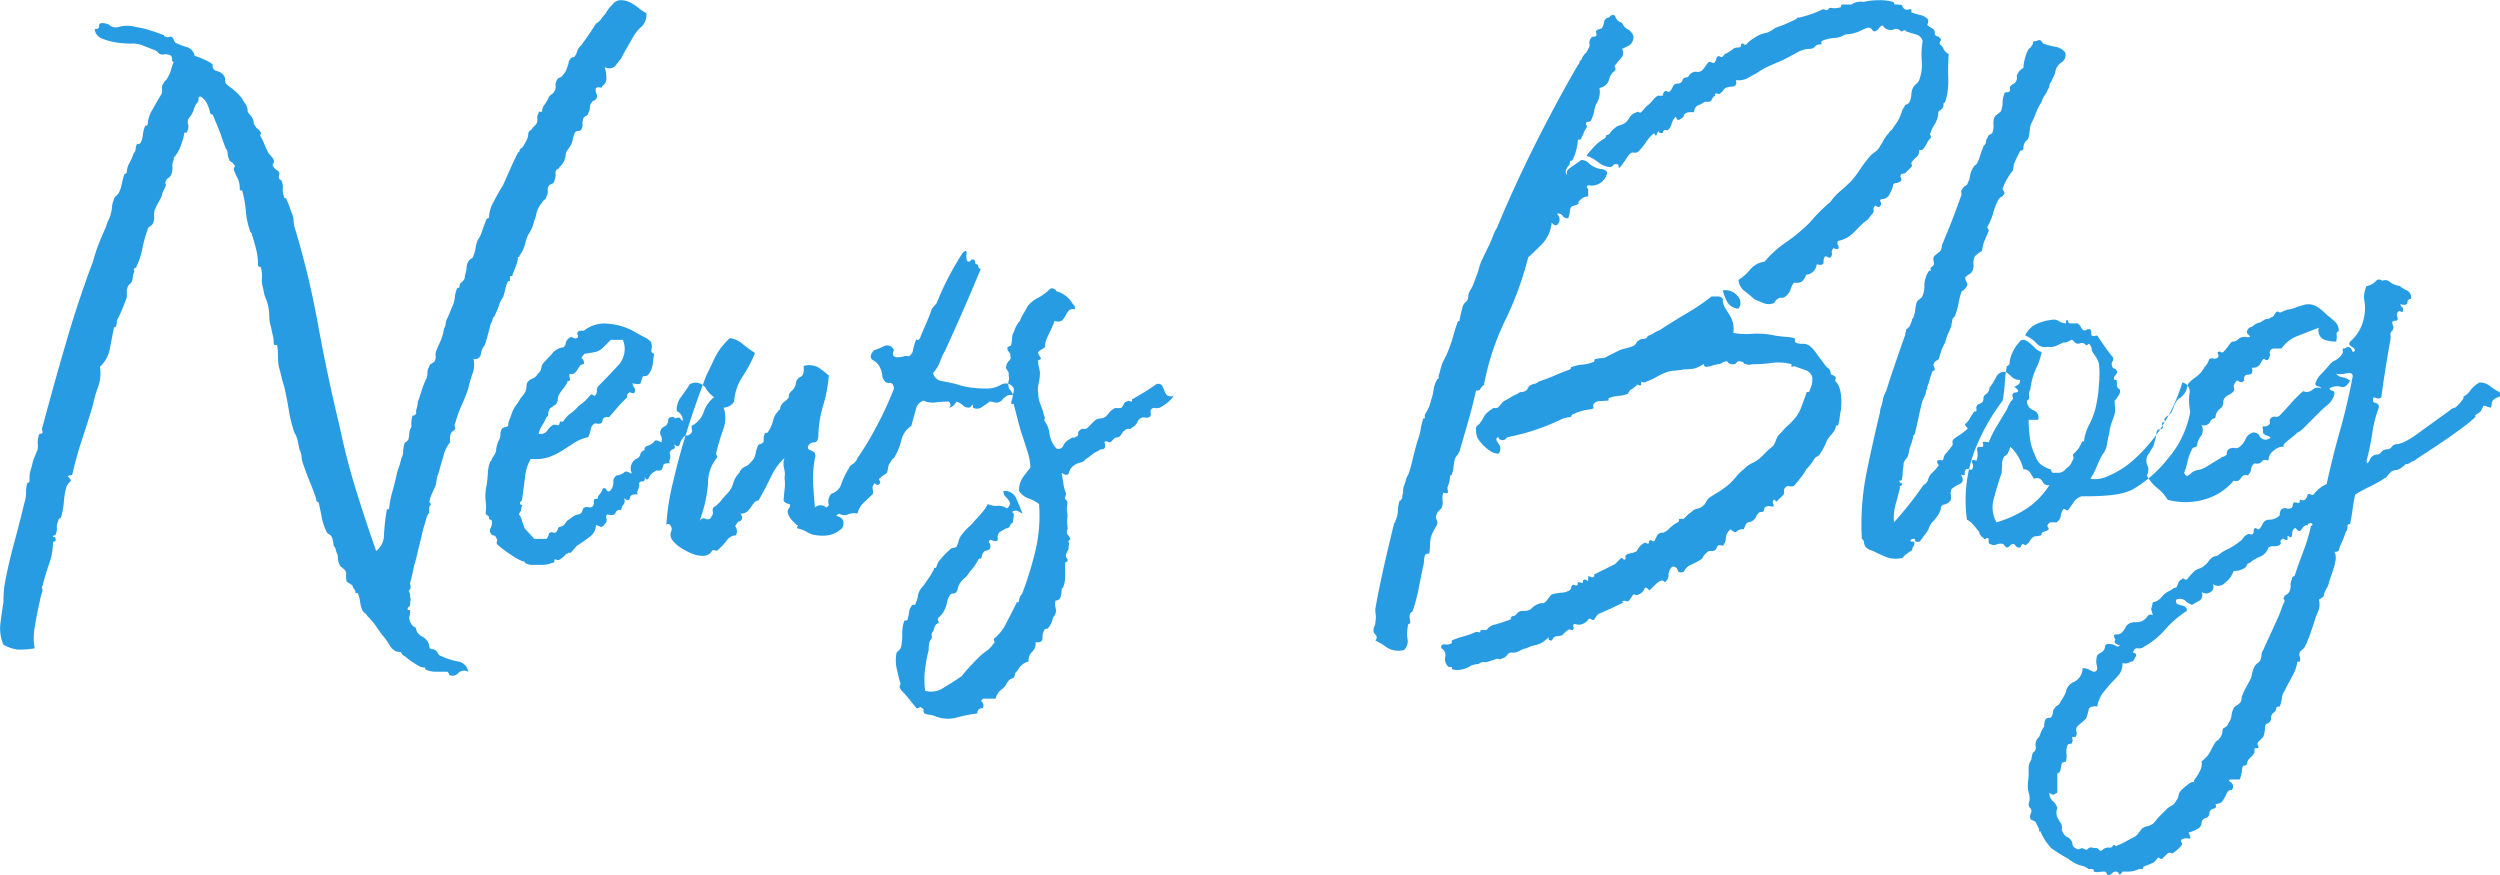 <svg xmlns="http://www.w3.org/2000/svg" width="287.75" height="100.72"><path d="M73.497.92a5.212 5.212 0 00-1-.65 2.286 2.286 0 00-1.05-.25 1.166 1.166 0 00-.95.5 4.153 4.153 0 00-.65.8 4.2 4.2 0 01-.55.7 1.815 1.815 0 01-.7.7c-.335.53-.617.96-.85 1.3s-.517.73-.85 1.2a1.447 1.447 0 00-.45.65 1.673 1.673 0 01-.25.55.221.221 0 01-.2.15.566.566 0 00-.3.15.873.873 0 00-.25.5 1.975 1.975 0 01-.15.5 4.707 4.707 0 01-.2.5 1.78 1.78 0 01-.3.4.666.666 0 01-.35.3.58.58 0 00-.35.3 1.13 1.13 0 00-.15.7.82.82 0 01-.15.6.807.807 0 01-.25.3 1.783 1.783 0 00-.35.3 4.126 4.126 0 01-.5.9 1.217 1.217 0 00-.3.7.139.139 0 01-.2.15.135.135 0 00-.2.15.882.882 0 00-.15.65.912.912 0 01-.15.65c-.067.06-.15.15-.25.25a1.2 1.2 0 00-.25.35.581.581 0 00-.4.5 1.527 1.527 0 01-.2.75c-.135.23-.235.41-.3.55a1.029 1.029 0 01-.3.35.387.387 0 00-.2.25c0 .13-.035.2-.1.2a.087.087 0 00-.1.1c-.335.66-.635 1.3-.9 1.9s-.535 1.2-.8 1.8a26.01 26.01 0 00-1.05 1.85 3.912 3.912 0 00-.55 1.65c0 .2-.035.3-.1.3a.272.272 0 00-.2.1c-.135.33-.3.78-.5 1.35a3.52 3.52 0 01-.5 1.05 3.536 3.536 0 00-.25.9 3.97 3.97 0 01-.25.9.429.429 0 01-.25.35.829.829 0 00-.35.35 1.566 1.566 0 00-.2.7 1.935 1.935 0 01-.1.6 1.6 1.6 0 00-.1.5.6.6 0 01-.2.4c-.067.06-.15.15-.25.25a.469.469 0 00-.15.35c0 .13-.035.2-.1.2a.272.272 0 00-.2.1 3.6 3.6 0 00-.25 1.05 3.312 3.312 0 01-.35 1.15c-.267.66-.435 1.06-.5 1.2a1.494 1.494 0 00-.2.65 1.035 1.035 0 01-.2.55 4.982 4.982 0 01-.4 1.45c-.2.43-.367.81-.5 1.15a1.044 1.044 0 00-.05.55 1.081 1.081 0 01-.15.65 2.449 2.449 0 01-.35.25.413.413 0 00-.25.35 1.212 1.212 0 00-.2.7 1.461 1.461 0 01-.1.6 10.537 10.537 0 00-.6 1.55c-.2.63-.335 1.01-.4 1.15a4.3 4.3 0 01-.2 1v.4l-.2.2h-.2a2.681 2.681 0 00-.15 1.05.622.622 0 01-.15.55 2.6 2.6 0 00-.1.6 2.908 2.908 0 01-.1.6l-.2.2a.323.323 0 01-.2.1 4.151 4.151 0 00-.2 1.1 1.25 1.25 0 01-.2.7 8.139 8.139 0 01-.25.95c-.1.3-.185.55-.25.75-.135.66-.3 1.35-.5 2.05a11.772 11.772 0 00-.4 1.95.16.16 0 01-.15.2c-.1 0-.15.06-.15.2-.135.8-.235 1.68-.3 2.65a2.346 2.346 0 01-.9 1.95q-1.2-3.405-2.3-6.95t-1.9-7.35q-1.4-5.8-2.5-11.8a98.9 98.9 0 00-2.7-11.2 4.316 4.316 0 01-.1-.7 2.717 2.717 0 00-.1-.6c-.135-.34-.25-.65-.35-.95a6.164 6.164 0 00-.35-.85c0-.14-.05-.2-.15-.2a.16.16 0 01-.15-.2 1.932 1.932 0 01-.15-.95 1.489 1.489 0 00-.15-.85.088.088 0 00-.1-.1.366.366 0 01-.2-.3 1.036 1.036 0 01.05-.35.227.227 0 00-.05-.25.42.42 0 00-.25-.25.887.887 0 01-.35-.35.276.276 0 01-.05-.4.363.363 0 00.05-.4.957.957 0 00-.25-.4c-.167-.2-.285-.34-.35-.4-.2-.4-.367-.77-.5-1.1a4.347 4.347 0 00-.4-.8.18.18 0 010-.25.183.183 0 000-.25.944.944 0 00-.3-.35.987.987 0 01-.3-.35.638.638 0 01-.2-.45 1.008 1.008 0 00-.2-.55 1.425 1.425 0 00-.3-.4.588.588 0 01-.2-.4 1.263 1.263 0 00-.25-.75 5.1 5.1 0 01-.35-.55 1.24 1.24 0 00-.25-.35c-.1-.1-.185-.19-.25-.25a6.254 6.254 0 00-.85-.75 4.951 4.951 0 01-.55-.45 1.128 1.128 0 01-.1-.5.674.674 0 00-.2-.5 1.269 1.269 0 00-.75-.45.583.583 0 01-.45-.75 4.8 4.8 0 00-.95-.55 10.325 10.325 0 00-1.15-.45 1.257 1.257 0 00-.9-1 8.089 8.089 0 01-1.3-.5 1.153 1.153 0 01-.2-.35.6.6 0 00-.3-.35 1.05 1.05 0 00-.3.05.321.321 0 01-.3-.05c-.135 0-.2-.04-.2-.1a.088.088 0 00-.1-.1c-.535-.2-1.067-.39-1.6-.55a8.669 8.669 0 00-1.5-.35 3.7 3.7 0 00-2.1 0 1.139 1.139 0 01-.9-.15.849.849 0 00-.5-.25c-.535-.14-.8-.05-.8.25s-.167.41-.5.35a1.285 1.285 0 00.8 1.1 6.943 6.943 0 001.6.45 10.931 10.931 0 001.8.15 3 3 0 011.3.2c.333.13.633.25.9.35a7.1 7.1 0 01.8.35.7.7 0 00.75.35 1.23 1.23 0 01.85.15.576.576 0 01.1.4c0 .2.065.3.2.3a6.309 6.309 0 00-.3.9 3.614 3.614 0 01-.4.9.613.613 0 01-.2.3 1.352 1.352 0 00-.3.4.8.8 0 00-.15.6 1.255 1.255 0 01-.05.6q-.5.8-1.05 1.8a3.661 3.661 0 00-.55 1.7c-.067.13-.135.18-.2.15s-.1-.02-.1.05a3.512 3.512 0 00-.25 1 2.651 2.651 0 01-.25.9.33.33 0 01-.3.15c-.067-.04-.135.01-.2.15a2.656 2.656 0 00-.1.55.566.566 0 01-.2.35 7.337 7.337 0 01-.5 1.15 2.158 2.158 0 00-.3 1.05.3.3 0 01-.2.2.087.087 0 00-.1.1 7.831 7.831 0 00-.3 1.15 3.226 3.226 0 01-.4 1.05q-.1.09-.3.3a.552.552 0 00-.2.4 2.194 2.194 0 00-.2.75 2.988 2.988 0 01-.1.65 3.689 3.689 0 01-.3.9 3.536 3.536 0 00-.3.8c-.335.73-.617 1.4-.85 2a19.233 19.233 0 00-.65 2q-1.7 4.5-3.15 9.5t-2.65 9.5a.445.445 0 00-.05.35 1.088 1.088 0 01.05.35.323.323 0 01-.2.1.272.272 0 00-.2.1 2.847 2.847 0 00-.15 1.1 1.623 1.623 0 01-.05.7c-.135.33-.25.61-.35.85a4.035 4.035 0 00-.25.85c-.135.46-.217.76-.25.9a3.889 3.889 0 00-.05.8.329.329 0 01-.15.35.167.167 0 00-.15.15 5.271 5.271 0 00-.1 1.05 3.675 3.675 0 01-.2 1.15q-.5 2.1-1.15 4.5t-1.05 4.5a9.512 9.512 0 00-.15 1.1c-.035.4-.05.83-.05 1.3-.135.8-.25 1.61-.35 2.45a4.776 4.776 0 00.35 2.45 4.933 4.933 0 001.65.55 9.831 9.831 0 001.95-.15 6.35 6.35 0 01-.05-2.1c.1-.67.215-1.34.35-2 .065-.34.165-.8.3-1.4a6.544 6.544 0 01.3-1.1.814.814 0 00-.05-.25.445.445 0 01.05-.35c.2-.8.45-1.64.75-2.5a7.412 7.412 0 00.45-2.4c0-.14.05-.2.15-.2a.16.16 0 00.15-.2c0-.2-.035-.3-.1-.3h-.2c0-.14.05-.2.15-.2s.15-.04.15-.1a1.6 1.6 0 00.15-.8 1.13 1.13 0 01.15-.7.386.386 0 01.1-.3.272.272 0 01.2-.1 8.273 8.273 0 00.35-1.8 8.562 8.562 0 01.25-1.6 1.368 1.368 0 01.45-.75c.165-.1.115-.29-.15-.55-.135-.07-.1-.14.1-.2s.3-.07.3 0a43.022 43.022 0 011.15-4.15c.433-1.3.85-2.62 1.25-3.95a14.157 14.157 0 01.6-2.1 4.5 4.5 0 00.2-2.3 3.68 3.68 0 001.15-2.1c.165-.87.315-1.64.45-2.3 0-.14.033-.19.1-.15s.1.01.1-.05a.894.894 0 00.15-.55.574.574 0 01.15-.45q.3-.6.6-1.35t.4-1.05v-.6a1.265 1.265 0 01.3-.9.656.656 0 00.3-.4 1.718 1.718 0 00.1-.5.853.853 0 01.1-.4.268.268 0 00.05-.25.218.218 0 01-.05-.15.269.269 0 01.2-.2.092.092 0 00.1-.1 9.711 9.711 0 00.7-2.15 13.742 13.742 0 01.6-2.15.413.413 0 01.25-.35.915.915 0 00.35-.35 1.491 1.491 0 00.15-.75 2.028 2.028 0 01.05-.75 6.019 6.019 0 01.4-.85c.133-.24.265-.49.4-.75a2.276 2.276 0 01.25-.75 2.873 2.873 0 00.25-.55.418.418 0 00-.05-.2.346.346 0 01.05-.3.7.7 0 01.3-.35.8.8 0 00.3-.35 1.857 1.857 0 00.15-.9 1.338 1.338 0 01.15-.8c0-.27.033-.4.1-.4a.092.092 0 00.1-.1 4.671 4.671 0 00.7-1.4 5.577 5.577 0 00.3-1.1c0-.14.033-.19.1-.15a.178.178 0 00.2-.05 1.2 1.2 0 00.15-.95.762.762 0 01.15-.75 2.3 2.3 0 00.5-.9 2.113 2.113 0 01.4-.8.487.487 0 00.15-.45c-.035-.17.05-.25.25-.25a1.852 1.852 0 01.75.85 4.724 4.724 0 01.35 1.05q.1.2.15.15c.033-.04.083-.02.15.05.133.33.25.61.35.85s.215.51.35.85.265.7.4 1.1.265.76.4 1.1a.674.674 0 01.2.5 2.3 2.3 0 00.2.8.3.3 0 00.2.2.6.6 0 01.3.3.2.2 0 01.1.3.731.731 0 00-.1.3c.133.33.283.66.45 1a2.66 2.66 0 01.25 1.2.16.16 0 00.15.2c.1 0 .15.03.15.1a12.726 12.726 0 01.4 2.3 8.827 8.827 0 00.5 2.3.174.174 0 00.1.15.248.248 0 01.1.25c.2.6.365 1.18.5 1.75a7.126 7.126 0 01.2 1.65c0 .2.065.3.2.3h.1a3.147 3.147 0 01.15 1.25 3.1 3.1 0 00.15 1.25 4.343 4.343 0 00.3 1.15 4.376 4.376 0 01.3 1.05 5.423 5.423 0 01.1 1.05 3.618 3.618 0 00.2 1.15 8.873 8.873 0 00.2.95 3.144 3.144 0 01.1.85c0 .2.065.3.2.3h.2a8.077 8.077 0 01.1 1.3 6.282 6.282 0 00.1 1.2c.133.46.233.85.3 1.15a9.924 9.924 0 00.3 1.05c.2.86.383 1.8.55 2.8a14.748 14.748 0 00.65 2.6 3.064 3.064 0 01.4 1.05c.065.36.133.68.2.95a1.477 1.477 0 01.2.6 4.316 4.316 0 00.1.7c.265.8.55 1.56.85 2.3s.55 1.4.75 2a.329.329 0 00.15.35.167.167 0 01.15.15c.133.6.25 1.16.35 1.7a6.193 6.193 0 00.55 1.6.44.44 0 00.25.25.852.852 0 01.35.35 3.282 3.282 0 01.2 1 .86.86 0 01.25.45 1.951 1.951 0 00.15.45 1.241 1.241 0 01.1.55 1.686 1.686 0 00.2.75.411.411 0 00.2.25 3.272 3.272 0 01.4.35.734.734 0 01.15.55 2.043 2.043 0 00.05.75 2.233 2.233 0 00.35.25 1.847 1.847 0 01.35.25.417.417 0 00.1.3 1 1 0 01.2.3c0 .2.033.28.1.25a.152.152 0 01.2.05 3.7 3.7 0 01.25.95 3.644 3.644 0 00.25.95.987.987 0 00.3.35.944.944 0 01.3.35 7.462 7.462 0 011.05 1.25 11.686 11.686 0 00.85 1.15 6.9 6.9 0 01.65.95 1.553 1.553 0 00.65.65.518.518 0 00.35.1.476.476 0 01.35.1.6.6 0 00.2.3.314.314 0 00.2.1 6.318 6.318 0 00.9.7c.2.13.415.26.65.4a1.266 1.266 0 00.55.2c.2 0 .283.03.25.1s.015.13.15.2a3.14 3.14 0 001.15.2h1.25a.539.539 0 01.2.3.091.091 0 00.1.1.836.836 0 00.95-.25.961.961 0 011.15-.15 1.428 1.428 0 00-1.25-1.2 7.625 7.625 0 01-1.85-.6.511.511 0 01-.35-.25.982.982 0 00-.25-.35.656.656 0 00-.5-.2c-.2 0-.3-.17-.3-.5a1.592 1.592 0 00-.8-.95 1.215 1.215 0 01-.7-.85c-.067-.2-.117-.29-.15-.25s-.117-.02-.25-.15a1.529 1.529 0 01-.4-.95 2.1 2.1 0 00.1-.85h-.1c-.2 0-.235-.1-.1-.3a.087.087 0 01.1-.1c.065 0 .1-.07.1-.2a2.1 2.1 0 01.05-.45.689.689 0 00-.05-.45 1.025 1.025 0 00-.1-.6c-.067-.07-.035-.17.1-.3a.581.581 0 00.05-.4 1.384 1.384 0 01-.05-.3c.133-.47.25-.95.35-1.45a10.98 10.98 0 01.35-1.35c.133-.6.265-1.17.4-1.7s.265-1.1.4-1.7c.133-.4.25-.79.35-1.15a1.683 1.683 0 01.35-.75v-.6a.27.27 0 01.1-.2.087.087 0 01.1-.1.49.49 0 00-.1-.25c-.067-.1-.1-.09-.1.05a4.128 4.128 0 01.25-.95c.1-.24.215-.49.35-.75a2.651 2.651 0 00.25-.9 2.449 2.449 0 01.25-.9q.2-.81.55-1.95a3.815 3.815 0 01.75-1.55v-.6a1.737 1.737 0 01.15-.55 5.378 5.378 0 01.45-.35 2.011 2.011 0 00-.05-.35.367.367 0 01.05-.35 13.709 13.709 0 01.75-2.1c.3-.67.55-1.3.75-1.9a14.655 14.655 0 01.5-1.75 2.82 2.82 0 00.1-1.65.693.693 0 00.85-.55 1.925 1.925 0 01.45-1.05c.133-.4.265-.85.4-1.35s.233-.89.3-1.15a.967.967 0 00.2-.45.534.534 0 01.2-.35 12.356 12.356 0 00.55-1.3 2.571 2.571 0 01.45-.9 6.9 6.9 0 00.25-.9 3.932 3.932 0 01.25-.8c.065-.14.133-.19.2-.15s.1-.09.1-.35c0-.2.05-.29.15-.25s.15-.02.15-.15c.133-.34.265-.69.4-1.05a2.827 2.827 0 00.2-.75c0-.2.033-.29.1-.25s.1-.02.1-.15a3.9 3.9 0 00.65-1.35 4.5 4.5 0 01.35-1.05 4.328 4.328 0 00.55-1.1c.1-.34.215-.7.35-1.1a2.829 2.829 0 01.7-1.5.909.909 0 01.3-.35.438.438 0 00.2-.35 1.081 1.081 0 00.15-.65 1.028 1.028 0 01.15-.65c.133-.07.265-.14.4-.2a.327.327 0 00.2-.3 1.6 1.6 0 00.15-.8.531.531 0 01.15-.5l.1-.1a.178.178 0 00.2-.2 1.965 1.965 0 00.7-1.3 1.063 1.063 0 01.2-.6c.133-.2.265-.4.4-.6a2.6 2.6 0 00.25-.75 2.315 2.315 0 01.25-.75.706.706 0 01.4-.15.325.325 0 00.3-.15 1.081 1.081 0 00.15-.65 1.418 1.418 0 01.15-.75.917.917 0 01.3-.2.327.327 0 00.2-.3 1.159 1.159 0 00.2-.65.722.722 0 01.2-.55.267.267 0 01.2-.2 1.513 1.513 0 00.3-.2.612.612 0 00.05-.65.914.914 0 01-.05-.65.742.742 0 01.5-.05c.2.03.265-.02.2-.15a1.031 1.031 0 00.5-.95 3.906 3.906 0 00-.2-1.25 1.035 1.035 0 001.2-.1q.3-.405.7-.9c.2-.4.415-.8.65-1.2s.483-.84.75-1.3a4 4 0 01.95-1.15 1.912 1.912 0 00.55-1.55 6.136 6.136 0 01-.9-.6zm-12.2 64.1h1.1a3.019 3.019 0 00.75-.1c.233-.07.45-.14.65-.2v-.2c0-.14.083-.17.25-.1a.35.35 0 00.35 0 3.023 3.023 0 00.8-.7h.1c.065 0 .1-.02.1-.05s.033-.05.1-.05h.2l.7-.8q.8-.51 1.5-1.05a1.674 1.674 0 00.7-1.35c.333.13.533.21.6.25a.638.638 0 00.4-.35.567.567 0 00.2-.65q-.1-.45.2-.45c.465.13.75.06.85-.2a.494.494 0 01.65-.3 1.309 1.309 0 01.3-.7.642.642 0 000-.7q.6.495.7 0c.065-.34.365-.47.9-.4a.516.516 0 010-.45 2.221 2.221 0 00.2-.65.275.275 0 01.3-.4c.265 0 .365-.17.3-.5.2.33.365.35.5.05a1.259 1.259 0 01.6-.65.447.447 0 01.45-.15.5.5 0 00.45-.15l.2-.6a1.654 1.654 0 01.7-.1.516.516 0 010-.45 1.035 1.035 0 000-.65.455.455 0 01.35-.5q.35-.105.15-.6.5.495.65 0a1.611 1.611 0 01.35-.7.555.555 0 01.45-.3.641.641 0 00.45-.2.487.487 0 00.15-.45 2.244 2.244 0 01-.05-.45 2.812 2.812 0 001.4-1.6 3.536 3.536 0 011.2-1.7 3.29 3.29 0 01-1-1.1 1.4 1.4 0 00-1.8-.4c-.2.33-.517.8-.95 1.4a2.387 2.387 0 00-.55 1.7 1.185 1.185 0 01.7 1.1.353.353 0 01-.3-.3.507.507 0 00-.45 0c-.167.06-.25.03-.25-.1-.467-.07-.7.06-.7.4a.718.718 0 01-.5.7.788.788 0 00-.35 1 .782.782 0 01.05.8c-.4-.27-.667-.3-.8-.1a1.552 1.552 0 01-.8.5.407.407 0 00-.3.5.627.627 0 00-.5.5.659.659 0 01-.5.5 1.349 1.349 0 00-.6 1v.4l.1.1v.1l-.1.1q-.5-.4-.75-.15a1.636 1.636 0 01-.85.35.8.8 0 00-.4.8 1.369 1.369 0 01-.4 1 .286.286 0 01-.4-.15.274.274 0 00-.4-.15 2.3 2.3 0 01-.4.7.667.667 0 00-.2.5c-.335-.07-.485.06-.45.4a.5.5 0 01-.45.6q-.7-.21-.85.3a.581.581 0 01-.55.5 1.615 1.615 0 00-.7.35 3.463 3.463 0 01-.5.35l-.3.4a.746.746 0 01-.5.3.344.344 0 00-.3.3.656.656 0 01-.3.4.74.74 0 01-.3-.05.322.322 0 00-.3.05c-.067 0-.117.08-.15.25a.942.942 0 01-.25.45h-1.4l-1.1-1.2c-.133-.34-.216-.55-.25-.65s-.083-.29-.15-.55a.311.311 0 01-.1-.2l-.1-.1a.277.277 0 01.05-.35.787.787 0 00.15-.55c.134-.2.15-.3.05-.3s-.15-.04-.15-.1a.206.206 0 01.05-.3.344.344 0 00.15-.3c.134-.94.25-1.8.35-2.6a4.84 4.84 0 01.65-2 5.05 5.05 0 002.05-.2 7.47 7.47 0 001.55-.75l1.4-.9a4.808 4.808 0 011.6-.65 3.689 3.689 0 00.3-.9.913.913 0 01.5-.7c.533.13.815.03.85-.3s.283-.47.75-.4l1.3-1.5.7-.7a.426.426 0 00.1-.3.306.306 0 01.2-.3q0-.105.3 0 .3.09.3 0a.5.5 0 000-.6.968.968 0 01-.2-.5c.6.13.915.11.95-.05a4.384 4.384 0 01.25-.75 2.6 2.6 0 00.35-.05.5.5 0 00.35-.25 2.577 2.577 0 00.45-1.2 9.512 9.512 0 01.15-1.1.4.4 0 01-.3-.55 1.25 1.25 0 00-.1-.85 2.908 2.908 0 00-.8-.55c-.335-.17-.667-.35-1-.55a7.282 7.282 0 00-3-.95 3.794 3.794 0 00-2.7.65.5.5 0 01-.45.15.447.447 0 00-.45.15.316.316 0 000 .35.245.245 0 01-.1.35.466.466 0 01-.45-.05.327.327 0 00-.45.05.985.985 0 00-.4.65.49.49 0 01-.5.45 1.9 1.9 0 00-1.1.75c-.467.5-.767.81-.9.95a1.272 1.272 0 00-.3.65 1.018 1.018 0 01-.4.65 1.112 1.112 0 01-.6.55 1.2 1.2 0 00-.6.45 1.112 1.112 0 00-.1.5 1.614 1.614 0 01-.2.7l-.2.3a2.15 2.15 0 00-.35.45c-.1.16-.216.35-.35.55a3.13 3.13 0 00-.55.95c-.1.3-.216.61-.35.95a1.383 1.383 0 00-.1.6.819.819 0 01-.35.15.639.639 0 00-.35.15 1.136 1.136 0 00-.2.65 1.272 1.272 0 01-.1.55 3.22 3.22 0 00-.4 1.4 1.917 1.917 0 01-.2.45l-.3.45a.265.265 0 01-.1.25.155.155 0 00-.1.15 4.246 4.246 0 00-.25 1.3 13.814 13.814 0 01-.15 1.4 5.41 5.41 0 00-.1 1.75 4.545 4.545 0 010 1.35.327.327 0 00.2.3.307.307 0 01.2.3.16.16 0 00.15.2c.1 0 .15.03.15.1a1.2 1.2 0 01-.1.8.642.642 0 000 .7.393.393 0 00.3.2.335.335 0 01.3.3.323.323 0 01.1.4.33.33 0 00.1.4 11.946 11.946 0 001.4 1.05 6.44 6.44 0 001.5.85c.134 0 .2.03.2.1a.092.092 0 00.1.1 1.445 1.445 0 00.799.2zm10.4-25.9a2.772 2.772 0 01-.6 3q-1.2 1.29-2.3 2.4a1.1 1.1 0 00-.1.5.69.69 0 01-.2.5c-.067.06-.15.05-.25-.05s-.217-.09-.35.05a4.784 4.784 0 01-1.3 1.2 4.633 4.633 0 01-.9.85 2.647 2.647 0 00-.8.85c-.135.13-.235.16-.3.1s-.135 0-.2.2c0 .2-.117.26-.35.2a.5.5 0 00-.55.1 1.567 1.567 0 00-.5.55.949.949 0 01-1 .35 2.557 2.557 0 01.4-.95 5.387 5.387 0 00.5-.95.407.407 0 00.2-.4 1.063 1.063 0 01.2-.6l.7-.5a1.035 1.035 0 00.2-.55.969.969 0 01.1-.45 3.49 3.49 0 01.5-.75 4.166 4.166 0 00.5-.75c0-.14.033-.19.1-.15s.133-.02.2-.15a1.088 1.088 0 00-.05-.35.445.445 0 01.05-.35.537.537 0 00.5-.05 1.474 1.474 0 00.35-.4 4.389 4.389 0 01.3-.45.51.51 0 01.45-.2.63.63 0 00-.2-.65c-.135-.04-.035-.22.3-.55.465-.07.865-.14 1.2-.2a1.819 1.819 0 00.9-.5l.9-.9h1.4zm36.1-4.2a4.818 4.818 0 00-.35.4.935.935 0 00-.25.4c-.135.4-.367.98-.7 1.75s-.535 1.25-.6 1.45c-.135.2-.25.26-.35.2s-.15-.04-.15.1a5.091 5.091 0 00-.3 1.05 1 1 0 01-.5.75.735.735 0 00-.55 0 2.83 2.83 0 01-.7.1.687.687 0 01-.5-.15.648.648 0 01.05-.65.815.815 0 00-1.1-.5 10.18 10.18 0 01-1.2.5c-.467.53-.5.91-.1 1.15a1.736 1.736 0 01.8.85 2.5 2.5 0 01.25.85 1.073 1.073 0 00.25.65.583.583 0 00.6.25c.265-.04.433.18.5.65a38.4 38.4 0 01-2 4.35 34.609 34.609 0 01-2.2 3.65 1.388 1.388 0 01-.55.7.9.9 0 00-.45.5 9.046 9.046 0 00-.85 1.75 1.681 1.681 0 01-1.15 1.15 1.363 1.363 0 00-.35 1.1c.1.2.015.36-.25.5a.934.934 0 00-1.3 0q-.1-1.2-.2-2.55a13.391 13.391 0 01.2-3.15.761.761 0 000-.55.709.709 0 00-.3-.25 2.089 2.089 0 00-.35-.15.329.329 0 01-.15-.35.7.7 0 01.7-.5q.5 0 .5-.9a12.632 12.632 0 01.55-3.35 16.021 16.021 0 00.65-3.45c-.4-.34-.785-.64-1.15-.9a2.3 2.3 0 00-1.75-.2c.065.73-.05 1.15-.35 1.25a.919.919 0 00-.55.85 1.542 1.542 0 01-.5.8.767.767 0 00-.3.7 1.9 1.9 0 01-.5.5 1.412 1.412 0 00-.5.7c0 .2-.035.28-.1.25s-.1.01-.1.15a1.958 1.958 0 00-.6 1.05 4.231 4.231 0 01-.6 1.35c0 .06-.067.1-.2.1a.174.174 0 00-.2.2.969.969 0 00-.1.45v.35a.669.669 0 01-.4.3.335.335 0 00-.3.3 3.536 3.536 0 00-.25.9 1.742 1.742 0 01-.55.9 1.53 1.53 0 01-.65.5 1.2 1.2 0 00-.65.7 2.671 2.671 0 00-.7 1.2 2.822 2.822 0 01-.7 1.2 8.618 8.618 0 00-.7.8 3.452 3.452 0 01-.9.8.791.791 0 00-.05.5.548.548 0 01-.15.5.442.442 0 01-.65.3.539.539 0 00-.75.3 16.225 16.225 0 001-4.35 4.479 4.479 0 011-2.95.251.251 0 000-.3c-.067-.14-.1-.17-.1-.1a23.437 23.437 0 01.85-2.9 3.787 3.787 0 00.05-2.5 1.472 1.472 0 001.2-.7 5.991 5.991 0 01.95-2.85 13.958 13.958 0 001.45-2.75 14.055 14.055 0 01-1.45-1.05 2.666 2.666 0 00-1.45-.65c-.335.33-.6.61-.8.85a5.567 5.567 0 00-.55.75 8.532 8.532 0 00-.55 1.05q-.3.645-.8 1.65c-.533 1.4-1 2.68-1.4 3.85s-.8 2.41-1.2 3.75-.816 2.91-1.25 4.75a27.034 27.034 0 00-.75 4.85.277.277 0 01.2-.1c.134 0 .2.03.2.1a.622.622 0 01.15.75 1.029 1.029 0 00.05.85 3.25 3.25 0 00.95.95 7.069 7.069 0 001.4.75 3.172 3.172 0 001.4.25 1.111 1.111 0 00.95-.65 1.38 1.38 0 01.4.05c.133.03.2.01.2-.05a6.8 6.8 0 001.05-1.1 1.3 1.3 0 011.05-.6.976.976 0 000-.95c-.135-.04-.035-.25.3-.65a.392.392 0 00.4-.3.573.573 0 00-.2-.6 1.207 1.207 0 00.75-.2 2.426 2.426 0 00.45-.5 6.129 6.129 0 01.4-.55.606.606 0 01.5-.25 47.35 47.35 0 001.45-2.75 6.7 6.7 0 011.55-2.15 2.092 2.092 0 00-.05 1.2 2.518 2.518 0 01.05 1.1 4.946 4.946 0 010 1.4q-.1.9-.1 1.2a.44.44 0 00.25.25.887.887 0 00.45.15.5.5 0 01-.1.5.655.655 0 00-.1.6 2.15 2.15 0 00.6.9l.4.4c.133 0 .165.05.1.15a.18.18 0 000 .25 3.884 3.884 0 011.15.45 2.527 2.527 0 001.15.35 4.318 4.318 0 001.45-.05 3.258 3.258 0 001.35-.75 1.065 1.065 0 00.15-.9.76.76 0 00-.4-.4c-.167-.07-.285-.12-.35-.15s.033-.12.3-.25a1.122 1.122 0 001 .1 1.67 1.67 0 011.1-.1 2.5 2.5 0 01.75-1.3c.365-.34.715-.67 1.05-1a4.053 4.053 0 00-.05-.55.594.594 0 01.15-.55c0-.14.065-.14.2 0a.254.254 0 00.4 0 .278.278 0 00.05-.4c-.1-.14-.085-.24.05-.3a2.075 2.075 0 01.45-.35 2.449 2.449 0 00.35-.25c.065-.27.115-.5.15-.7a.873.873 0 01.25-.5.785.785 0 01.4-.5 7.28 7.28 0 00.85-2.05 2.651 2.651 0 011.15-1.65q.2-.81.5-1.8a1.311 1.311 0 01.9-1.1 2.635 2.635 0 001.4.2 10.115 10.115 0 011.5-.1.56.56 0 01.2.4.327.327 0 01-.2.3.864.864 0 00.6-.3 1.78 1.78 0 00.3-.4 2.13 2.13 0 01.75.45.9.9 0 00.65.25.436.436 0 00.35-.25c.1-.17.15-.09.15.25a.906.906 0 001.05-.1 5.947 5.947 0 00.85-.6 1.8 1.8 0 01.6.1.692.692 0 00.6-.1.61.61 0 00.3-.25.541.541 0 01.3-.25.726.726 0 01.65-.25q.35.045.35-.75a1.039 1.039 0 00-1.45-.45 3.147 3.147 0 01-1.65.45 12.922 12.922 0 01-2.1-.15 7.287 7.287 0 01-1.4-.35c-.535-.14-1.085-.25-1.65-.35a1.21 1.21 0 01-1.05-.95 3.682 3.682 0 00.8-1.3 7.7 7.7 0 01.6-1.3q1.1-2.4 2.15-4.8c.7-1.6 1.35-3.14 1.95-4.6a.248.248 0 01-.3-.25.2.2 0 00-.2-.25c-.135-.07-.185-.14-.15-.2a.163.163 0 00-.05-.2.254.254 0 00-.45-.05.292.292 0 01-.45.05 2.155 2.155 0 01-.05-.85c.033-.37-.117-.39-.45-.05a33.25 33.25 0 00-3 5.8zm15.7.1a3.169 3.169 0 00-1.9-1.5.568.568 0 00-.7-.3 5.874 5.874 0 01-1.4 1.05 3.628 3.628 0 00-1.2.95c-.135.26-.285.53-.45.8a4.969 4.969 0 00-.45.9 3.468 3.468 0 00-.7 1.3 1.078 1.078 0 00-.2.6 4.338 4.338 0 01-.1.8.178.178 0 01-.2.2.316.316 0 01-.2.1.5.5 0 00.1.55.643.643 0 01.2.55.422.422 0 01-.15.5 1.133 1.133 0 00-.35.7.454.454 0 00.15.4.74.74 0 01.15.6.921.921 0 010 .6 1.255 1.255 0 000 .7.485.485 0 00.15.35 1.22 1.22 0 01.25.35.8.8 0 01.05.5 1.825 1.825 0 01-.15.5q0 .39.15.3c.1-.07.15-.04.15.1.2.73.365 1.36.5 1.9s.3 1.1.5 1.7c.132.4.315.96.55 1.7a6.408 6.408 0 01.35 1.9c-.268.33-.55.7-.85 1.1a2.6 2.6 0 00-.45 1.6 2.161 2.161 0 001.1.85 3.939 3.939 0 011.2.65 17.675 17.675 0 01-.45 5.5 42.4 42.4 0 01-1.45 4.7 1.4 1.4 0 01-.2.3 1.336 1.336 0 00-.2.6c-.068.2-.135.26-.2.2s-.1-.04-.1.1c-.4.8-.8 1.58-1.2 2.35a5.121 5.121 0 01-1.4 1.75 1.525 1.525 0 00.05.3c.034.13.017.2-.05.2a3.166 3.166 0 01-.85.9 7.829 7.829 0 00-1.05.9q-.5.495-1 1.05a11.655 11.655 0 00-.8.95q-1 .69-2.1 1.35a2.581 2.581 0 01-2.1.35 8.474 8.474 0 010-2.6 13.126 13.126 0 01.4-2.1 4.044 4.044 0 01.05-.8 1.671 1.671 0 01.25-.5.383.383 0 00.05-.35.375.375 0 01.05-.35 1.525 1.525 0 00.25-.6.721.721 0 01.45-.5c.067 0 .067-.09 0-.25a.32.32 0 010-.35l.3-.3a1.722 1.722 0 00.3-.4 3.2 3.2 0 00.4-1.05 2.171 2.171 0 01.4-.95.4.4 0 01.3-.1.435.435 0 00.3-.1.911.911 0 00.25-.5 1.555 1.555 0 01.25-.6 3.028 3.028 0 01.55-.6 2.289 2.289 0 00.55-.7 5.379 5.379 0 001-1.4c.134-.14.2-.17.2-.1s.067 0 .2-.2a.985.985 0 01.35-.7 1.643 1.643 0 00.55-.2.634.634 0 000-.7c-.133-.14-.1-.27.1-.4q.9.39.85-.15a.745.745 0 01.25-.75l.7-.4a.48.48 0 00.45-.3.816.816 0 01.35-.4 3.11 3.11 0 01.05-.5 3.1 3.1 0 00.05-.5.174.174 0 01-.15-.15q-.05-.15.15-.15a.622.622 0 01.55.05c.165.1.315.18.45.25q-.4-1.005-.75-1.8a1.408 1.408 0 00-1.45-.8.838.838 0 00.2.6 2.932 2.932 0 01.35.4 1.046 1.046 0 01.2.4.817.817 0 01-.35.6 1.643 1.643 0 00-1.05-.3 2.309 2.309 0 01-1.15-.2 5.768 5.768 0 01-.6.9c-.266.33-.566.66-.9 1a3.632 3.632 0 01-.6.65 6.081 6.081 0 00-.8.85 1.986 1.986 0 00-.45.8 2.561 2.561 0 01-.25.7.9.9 0 01-.4.15q-.3.045-.3.15a7.1 7.1 0 00-1.05 1.05 1.9 1.9 0 00-.55.95c-.066.13-.133.18-.2.15s-.1.01-.1.15a7.706 7.706 0 01-.55.95c-.166.23-.316.45-.45.65a3.02 3.02 0 01-.35.45 1.24 1.24 0 00-.25.35 1.6 1.6 0 00-.25.7 2.521 2.521 0 01-.25.8.2.2 0 01-.25.2.2.2 0 00-.25.2.987.987 0 00-.25.6 3.726 3.726 0 01-.15.7c0 .2-.066.3-.2.3h-.2a4.252 4.252 0 00-.25 1.5 6.438 6.438 0 01-.15 1.6 1.263 1.263 0 01-.2.3q-.1.09-.3.3a4.558 4.558 0 00.05 2c.167.73.284 1.2.35 1.4a.329.329 0 010 .35.332.332 0 000 .35.982.982 0 00.3.4 8.769 8.769 0 01.7.8c.267.33.567.7.9 1.1a.671.671 0 00.35-.1c.1-.07.184-.04.25.1a.2.2 0 01.2.25.508.508 0 00.1.35 2.434 2.434 0 00.6.15 1.764 1.764 0 01.6.15 3.882 3.882 0 002.4.2 16.064 16.064 0 012.5-.5.53.53 0 01.6-.6.563.563 0 00-.05-.7c-.166-.14-.116-.27.15-.4h1.4a1.827 1.827 0 01.6-1 2.533 2.533 0 00.6-.6.946.946 0 01.25-.4.75.75 0 01.35-.3.433.433 0 00.4-.4.685.685 0 01.3-.5 2.057 2.057 0 011.3-1.1 1.286 1.286 0 01.4-1.1 1.308 1.308 0 00.4-1.1c.532.06.8-.1.8-.5a1.622 1.622 0 01.2-.9c0-.07.082-.12.25-.15a.27.27 0 00.25-.15 2.8 2.8 0 00.45-.9.867.867 0 01.25-.5 1.054 1.054 0 00.1-.85 1.668 1.668 0 010-.85.56.56 0 00.6-.5 4.562 4.562 0 00.1-.7.243.243 0 01.1-.25.177.177 0 00.1-.15 3.439 3.439 0 00.2-1.25v-1.45a.167.167 0 01.15-.15.239.239 0 00.15-.25.3.3 0 01-.1-.2l-.1-.1a.956.956 0 01.15-.65.787.787 0 00.15-.55c.065-.34.065-.5 0-.5s-.035-.1.1-.3q.2 0 0-.3a2.823 2.823 0 00-.3-.4v-.3a.188.188 0 01.05-.15.234.234 0 00.05-.15 5.488 5.488 0 01-.05-1.25 1.825 1.825 0 00-.05-.75 4.723 4.723 0 01.05-.85.477.477 0 00-.15-.45.2.2 0 01-.1-.3.944.944 0 00.1-.4 5.212 5.212 0 01-.3-1.15c-.068-.44-.135-.85-.2-1.25.465.33.75.31.85-.05a1.371 1.371 0 01.65-.85 1.4 1.4 0 01.55-.25 2.637 2.637 0 00.45-.15l.3-.3a4.167 4.167 0 00.7-.5 1.952 1.952 0 01.7-.4.546.546 0 01.4-.2.443.443 0 00.3-.1c.065 0 .1-.14.1-.4a.394.394 0 00-.1-.3.259.259 0 01.35-.1.668.668 0 00.35.1l.2-.2.2-.2c.132-.14.215-.19.25-.15a.81.81 0 00.45-.15 2.524 2.524 0 00.25-.35.811.811 0 01.35-.35.387.387 0 01.4-.15.433.433 0 00.4-.15 1.391 1.391 0 00.6-.6 1.013 1.013 0 01.4-.5.865.865 0 01.55-.05.633.633 0 00.55-.15.711.711 0 00.05-.45.364.364 0 01.05-.35.509.509 0 01.5-.15.889.889 0 00.5-.05 6.032 6.032 0 00.85-.55 3.209 3.209 0 00.75-.85.725.725 0 01-.8-.05 1.74 1.74 0 01-.3-.55 2.67 2.67 0 00-.25-.55.557.557 0 00-.65-.15q-.7.495-1.35.9c-.435.26-.885.53-1.35.8a.087.087 0 00-.1.1v.2a1.575 1.575 0 01-.3-.05.276.276 0 00-.3.05.429.429 0 00-.35.3 1.82 1.82 0 01-.25.4 1.3 1.3 0 01-.55.05.537.537 0 00-.45.15 1.116 1.116 0 00-.4.35q-.2.24-.4.45a1.137 1.137 0 01-.65.25 1.008 1.008 0 00-.65.25c-.135.13-.268.26-.4.4s-.268.26-.4.4a.5.5 0 01-.45.15.445.445 0 00-.45.15.394.394 0 00-.2.4c0 .2-.068.3-.2.3a.377.377 0 01-.35.15.335.335 0 00-.35.15 1.546 1.546 0 00-.8.75.6.6 0 01-.8.35 3.128 3.128 0 01-.8-1.7 2.871 2.871 0 00-.6-1.5.759.759 0 01.05-.25.229.229 0 00-.05-.25 10.068 10.068 0 00-.45-1.4 3.346 3.346 0 01-.25-1.3 2.3 2.3 0 01.05-1.05 6.072 6.072 0 00.15-1.35c-.068-.34-.118-.57-.15-.7a3.263 3.263 0 01-.05-.7c-.068.06-.085.1-.05.1a.343.343 0 00.15-.1.325.325 0 00.2-.1.469.469 0 00-.15-.35.611.611 0 01-.15-.45 1.273 1.273 0 01.4-.3 1.806 1.806 0 00.4-.3 2.185 2.185 0 01.2-1c.2-.4.365-.75.5-1.05s.265-.62.4-.95a.83.83 0 00.85-.05 2.208 2.208 0 00.4-.55 2.786 2.786 0 01.35-.55.656.656 0 01.7-.15.505.505 0 00-.2-.6zm100.2-29.4a1.035 1.035 0 00-.4-.5.356.356 0 01.05-.4q.15-.21-.05-.3a.447.447 0 00-.35-.25.312.312 0 01-.25-.35.556.556 0 00-.3-.55 1.979 1.979 0 01-.5-.35c-.067 0-.067-.09 0-.25a.534.534 0 000-.45 1.677 1.677 0 00-.9-.5 6.3 6.3 0 01-1-.3v-.3c0-.07-.067-.09-.2-.05a1.833 1.833 0 01-.4.05.651.651 0 01-.45-.45q.05-.15-.75-.15a.178.178 0 01-.2-.2l-.1-.1a5.59 5.59 0 00-1.6-.2 7.883 7.883 0 00-1.8.2 1.906 1.906 0 00-1.4.3h-1a.174.174 0 00-.2.2v.1a2.258 2.258 0 01-1.05.1.356.356 0 00-.45.2.349.349 0 01-.35 0 .307.307 0 00-.35 0 10.806 10.806 0 01-1.35.55c-.5.16-.917.28-1.25.35-.2 0-.3.03-.3.1a.092.092 0 01-.1.1c-.4.2-.8.38-1.2.55s-.8.31-1.2.45a2.645 2.645 0 01-.6.4 1.6 1.6 0 01-.6.2 3.508 3.508 0 00-1.25.6 2.855 2.855 0 00-.85.7.229.229 0 01-.3-.05c-.134-.1-.234-.09-.3.05v.2a.474.474 0 01-.4.15.9.9 0 00-.5.15 4.013 4.013 0 01-.75.5.967.967 0 00-.45.4.267.267 0 01-.3 0 .236.236 0 00-.3 0c-.067 0-.117.08-.15.25a.744.744 0 01-.15.35.2.2 0 01-.3.1.849.849 0 00-.4-.1 3.067 3.067 0 00-.4.5 3.719 3.719 0 01-.4.5.849.849 0 01-.6.15.761.761 0 00-.6.15.593.593 0 00-.3.3.409.409 0 01-.4.2.441.441 0 00-.35.35.553.553 0 01-.55.35.54.54 0 00-.55.35 1.866 1.866 0 01-.35.55.267.267 0 01-.3 0 .236.236 0 00-.3 0 .671.671 0 00-.2.5h-.6a2.479 2.479 0 00-.55.5c-.167.2-.317.36-.45.5a2.036 2.036 0 00-.5.45q-.2.24-.4.45a.2.2 0 01-.25 0 .174.174 0 00-.25 0 1.326 1.326 0 00-.8.55 3.187 3.187 0 01-.5.65 2.514 2.514 0 01-.65.3 1.122 1.122 0 00-.55.3 2.063 2.063 0 00-.55.55.436.436 0 01-.35.25q-.2.09-.15.15c.033.03-.017.11-.15.25a5.538 5.538 0 00-1.25 1c-.3.33-.584.66-.85 1a4.752 4.752 0 011.35.75 2.522 2.522 0 001.25.55.518.518 0 00.5-.2c.066-.14.233-.17.5-.1.066 0 .1.08.1.25s.066.18.2.05q.4-.51.65-.9a3.167 3.167 0 01.45-.6.51.51 0 01.5-.15.559.559 0 00.5-.15 6.807 6.807 0 00.85-1.05 4.456 4.456 0 01.95-1.05q.2.495.3.15a.639.639 0 01.3-.45q-.3.3.4.3a.307.307 0 01.5-.3 1.266 1.266 0 00.5-.75 1.707 1.707 0 01.5-.85c.066.33.2.45.4.35a2 2 0 00.5-.35c0-.4.4-.57 1.2-.5a.839.839 0 01.45-.8 2.443 2.443 0 00.75-.4h.5a.431.431 0 00.35-.3.811.811 0 01.35-.4v-.2a.21.21 0 01.25-.05.937.937 0 00.25.05 1.6 1.6 0 00.4-.35 2.186 2.186 0 01.3-.35 2.375 2.375 0 01.8-.15q.6-.06.4-.75a2.237 2.237 0 001.4-.25c.4-.24.733-.42 1-.55a7.692 7.692 0 011.5-.85c.533-.24 1.033-.45 1.5-.65.533-.27 1.066-.55 1.6-.85a3.081 3.081 0 011.5-.45.744.744 0 00.6-.25.712.712 0 01.6-.25q.2 0 .15-.15a.222.222 0 01.05-.25 4.232 4.232 0 011.4-.35 2.294 2.294 0 001-.25 1.522 1.522 0 01.7-.2 2.1 2.1 0 00.6-.1 4.367 4.367 0 00.8-.3 4.043 4.043 0 01.7-.3.44.44 0 01.55.15.435.435 0 00.35.25 1.154 1.154 0 00.5-.4.6.6 0 01.4-.3 1.054 1.054 0 001.2.5.672.672 0 01.9.2.911.911 0 00.3-.1.193.193 0 01.3.1c.4.13.783.25 1.15.35a1.066 1.066 0 01.75.75 8.946 8.946 0 00-.1 2.3 5.076 5.076 0 01-.3 2.2.792.792 0 01-.25.35c-.167.16-.284.28-.35.35a1.774 1.774 0 00-.3.9 2.521 2.521 0 01-.2.9.663.663 0 01-.35.3.315.315 0 00-.25.3.829.829 0 00-.25.4 2.3 2.3 0 01-.15.4 3.767 3.767 0 01-.45.95c-.167.23-.317.45-.45.65a.807.807 0 01-.25.3.668.668 0 00-.25.3 3.34 3.34 0 00-.55.75q-.251.45-.45.75a1.832 1.832 0 01-.55.65 3.45 3.45 0 00-.55.45 12.376 12.376 0 00-1.15 1.5 13.8 13.8 0 01-1.05 1.4c-.4.4-.817.78-1.25 1.15a6.49 6.49 0 00-1.15 1.25 20.263 20.263 0 00-2.4 2.4 19.523 19.523 0 01-2.7 2.25 12.112 12.112 0 00-2.5 2.25 2.56 2.56 0 00-1.65.9 5.474 5.474 0 01-1.35 1.2 1.813 1.813 0 00.8 1.35c.533.43.866.71 1 .85q.4.195 1.05.45a1.593 1.593 0 001.15.05.469.469 0 00.25-.25.433.433 0 01.25-.25.606.606 0 01.5-.15.431.431 0 00.4-.15 1.626 1.626 0 00.6-.8 2.164 2.164 0 01.4-.8 1.173 1.173 0 00.95-.15 2.319 2.319 0 00.45-.75 1.3 1.3 0 001.2-1.2c.533.13.8.05.8-.25a.9.9 0 01.1-.55c.066-.14.183-.15.35-.05a.3.3 0 00.35.05.548.548 0 00.15-.5.535.535 0 01.15-.5c0-.07.066-.07.2 0a.467.467 0 00.4 0 .368.368 0 00-.05-.4.4.4 0 01.05-.5 3.351 3.351 0 001.7-.9l1.2-1.2a1.974 1.974 0 00.65-.55 2.117 2.117 0 01.35-.45.487.487 0 00.15-.45.468.468 0 01.15-.45c0-.07.083-.05.25.05s.283.08.35-.05a.4.4 0 00.05-.5q-.15-.3.25-.3a1.028 1.028 0 00.85-.7 3.009 3.009 0 00.35-.9c0-.14.116-.22.35-.25a1.009 1.009 0 00.55-.25.324.324 0 000-.35.316.316 0 010-.35q0-.1.3-.15a.325.325 0 00.3-.15q.2-.21.3-.3t.3-.3a.23.23 0 00.05-.25.839.839 0 01-.05-.25 2.968 2.968 0 01.55-.6.91.91 0 00.35-.7c0-.14.033-.19.1-.15a.4.4 0 00.3-.05 3.941 3.941 0 00.5-.75 1.7 1.7 0 01.4-.55.332.332 0 000-.35.179.179 0 010-.25 4.369 4.369 0 01.5-1.05 2.8 2.8 0 00.4-1.15.377.377 0 01.25-.45.707.707 0 00.35-.65c0-.14.033-.2.1-.2a.092.092 0 00.1-.1 7.986 7.986 0 00.35-2.65 27.292 27.292 0 01.05-2.85 1.37 1.37 0 01-.605-.6zm-57.3 51.15c.133.03.2.01.2-.05.066 0 .083-.09.05-.25a2.172 2.172 0 01-.05-.35 3.955 3.955 0 00.3-1.2c0-.14.033-.2.1-.2a.092.092 0 00.1-.1 3.325 3.325 0 00.2-.8 4.047 4.047 0 01.1-.7 1.324 1.324 0 01.3-.7 1.312 1.312 0 00.3-.5q.5-1.71 1-3.45c.333-1.17.633-2.35.9-3.55a.381.381 0 00.5-.15.972.972 0 01.4-.45 29.48 29.48 0 012.45-7.45 37.542 37.542 0 002.65-7.25q.9-.81 1.7-1.65a4.141 4.141 0 001-2.35c.333.4.6.41.8.05a.816.816 0 00-.2-1.05.524.524 0 01.65.2.654.654 0 00.65.3 2.424 2.424 0 00.2-.85.616.616 0 01.3-.55c.533-.14.766-.25.7-.35s.033-.25.3-.45a1.08 1.08 0 01.8-.3v-.9a.173.173 0 01-.15-.15.2.2 0 01.15-.25 1.83 1.83 0 002.2-1.5.835.835 0 00-.65-.35 2.745 2.745 0 01-.85-.25 2.826 2.826 0 01-.7-.5 1.082 1.082 0 00-.8-.3q-.4.3-.85.6a4.043 4.043 0 00-.65.5.535.535 0 00-.15.5c.033.2-.017.13-.15-.2a1.324 1.324 0 01.3-.7.6.6 0 00.2-.4c0-.14.033-.2.1-.2a.321.321 0 00.2-.1 5.663 5.663 0 00.45-1.25 5.14 5.14 0 00.15-.85c0-.2.05-.29.15-.25a.21.21 0 00.25-.15c.133-.27.233-.49.3-.65a2.88 2.88 0 01.3-.55.245.245 0 000-.3.245.245 0 010-.3c0-.07.066-.1.2-.1a.439.439 0 00.3-.1 4.4 4.4 0 00.4-1.15 3.051 3.051 0 01.2-.75 2.562 2.562 0 00.4-1.9 1.306 1.306 0 001.1-.95 1.763 1.763 0 01.7-1.05.332.332 0 000-.35.179.179 0 010-.25c.2-.27.433-.55.7-.85a.871.871 0 00.1-1.05 7.119 7.119 0 00.9-.45 1.162 1.162 0 00.4-1.05 1.394 1.394 0 00-.65-.75 1.465 1.465 0 01-.65-.75 1.057 1.057 0 01-.75-.65c-.167-.37-.417-.35-.75.05a.566.566 0 00-.55.45 2.568 2.568 0 01-.25.75.831.831 0 01-.35.15.443.443 0 00-.35.25.839.839 0 00.05.25.23.23 0 01-.05.25c0 .06-.084.1-.25.1a.347.347 0 00-.35.2.891.891 0 00-.15.65.622.622 0 01-.15.55.228.228 0 01-.05.15.9.9 0 00-.15.25 2.932 2.932 0 00-.35.4 1.693 1.693 0 00-.25.5.285.285 0 00-.2.25.566.566 0 01-.2.35q-2.6 4.5-4.95 9.2t-4.35 9.5a5.817 5.817 0 00-.5 1.05c-.134.36-.267.68-.4.95-.267.53-.517 1.05-.75 1.55a5.606 5.606 0 00-.45 1.25c-.134.4-.25.73-.35 1s-.217.56-.35.9c-.067.13-.167.31-.3.55a1.308 1.308 0 00-.2.65.82.82 0 01-.3.65 1.217 1.217 0 00-.4.75q-.1.39-.15.6c-.034.13-.084.36-.15.7 0 .13-.034.18-.1.15s-.1-.02-.1.05a16.209 16.209 0 00-.5 1.55 11.927 11.927 0 01-.4 1.25 12.273 12.273 0 01-.8 1.8 6.571 6.571 0 00-.3.9c-.067.26-.134.5-.2.7v.2c0 .13-.034.2-.1.2a.087.087 0 00-.1.1 3.135 3.135 0 00-.4 1.2 5.473 5.473 0 01-.3 1.2 3.689 3.689 0 01-.3.9 7.485 7.485 0 01-.4.7v.3c0 .13-.034.18-.1.15s-.1-.02-.1.05a11.235 11.235 0 00-.3 1.3 5.464 5.464 0 01-.3 1.1q-.3.99-.6 2.25a15.1 15.1 0 01-.5 1.75 2.16 2.16 0 00-.3.7 3.545 3.545 0 01-.2.6 1.878 1.878 0 00-.1.6 1.142 1.142 0 01-.1.5v.3l-.2.3h-.1a4.3 4.3 0 00-.2 1.15 2.593 2.593 0 01-.2.95.228.228 0 01-.05.15.191.191 0 00-.05.15v.1c-.067.06-.1.06-.1 0q-.6 2.4-1.2 5.05t-1 4.95a4.59 4.59 0 00.05.65 2.607 2.607 0 01-.05.85.807.807 0 01-.1.45 1.356 1.356 0 00-.1.65.8.8 0 00.25.35.457.457 0 01-.05.65 8.667 8.667 0 011.4.85 2.545 2.545 0 001.9.25 1.365 1.365 0 00.4-1.3 4.756 4.756 0 01.1-1.7c.2 0 .266-.14.2-.4a1.617 1.617 0 010-.8l.2-.2a.092.092 0 00.1-.1 19.688 19.688 0 00.7-2.6c.133-.74.3-1.57.5-2.5a2.84 2.84 0 00.1-.6 4.047 4.047 0 01.1-.7.519.519 0 01.3-.2h.2a4.955 4.955 0 00.1-.95 4.8 4.8 0 01.1-.95 6.357 6.357 0 01.7-1.4.787.787 0 00-.05-.6.731.731 0 01.05-.7.534.534 0 01.2-.3q.2-.21.3-.3a1.5 1.5 0 00.15-.85 3.055 3.055 0 01.05-.95 1.06 1.06 0 01.295.05zm32.45-21.95a1.543 1.543 0 001.25.7 1.1 1.1 0 00-.1-1.45 1.814 1.814 0 00-1.7-.65 5.346 5.346 0 00.547 1.4zm12.05 8.35a.31.31 0 01-.2-.35.639.639 0 00-.3-.45 1.621 1.621 0 01-.4-.45q-.4-.51-.9-1.2a3.694 3.694 0 00-.8-.9 1.311 1.311 0 00-.85-.25 1.318 1.318 0 01-.75-.15c-.067 0-.1-.09-.1-.25s-.034-.25-.1-.25a4.173 4.173 0 00-1-.15q-.7-.06-1.2-.15a9.674 9.674 0 00-2.65-.2 8.236 8.236 0 01-2.15-.1 2.814 2.814 0 00-.05-1.2 3.5 3.5 0 00-.4-.9c-.167-.27-.334-.54-.5-.8a1.859 1.859 0 01-.25-1 .675.675 0 00-.6-.3h-.7a23.011 23.011 0 01-2.7 1.85 85.803 85.803 0 00-3.3 2.05 2.08 2.08 0 00-.6.3 2.879 2.879 0 01-.6.3.3.3 0 00-.2.15.31.31 0 01-.1.15 1.093 1.093 0 01-.45.1.6.6 0 00-.45.2.412.412 0 00-.25.25.952.952 0 01-.35.35 7.041 7.041 0 01-.95.3 3.138 3.138 0 00-.85.3c-.267.13-.5.25-.7.35s-.367.18-.5.25a1.1 1.1 0 01-.6.2 2.773 2.773 0 00-.7.1c-.134 0-.2.1-.2.3a4.451 4.451 0 01-1.35.35 3.6 3.6 0 00-1.15.25c-.134 0-.2.05-.2.15s-.034.15-.1.15c-.534.2-1.117.43-1.75.7s-1.25.5-1.85.7a.955.955 0 01-.45.25 1.548 1.548 0 00-.45.15.593.593 0 00-.3.3 1.327 1.327 0 01-.2.3 1.044 1.044 0 01-.55.2.6.6 0 00-.45.2 3.849 3.849 0 00-.8.4c-.2.13-.434.26-.7.4a.869.869 0 00-.35.3 5.154 5.154 0 01-.35.4.431.431 0 01-.4.15.388.388 0 00-.4.15.519.519 0 00-.3.2 1.863 1.863 0 00-.6.65 3.412 3.412 0 01-.4.65.9.9 0 01-.35.35.573.573 0 00-.15.55 1.927 1.927 0 00.2.95 4.659 4.659 0 00.7.85 4.916 4.916 0 00.75.6 1.683 1.683 0 00.95.3.956.956 0 00-.05-1.2c-.3-.4-.284-.64.05-.7a.265.265 0 00.3.3.427.427 0 00.45-.05c.1-.1.183-.19.25-.25a25.263 25.263 0 006.3-2.1 2.954 2.954 0 01.9-.2.3.3 0 00.2-.2.087.087 0 01.1-.1 5.359 5.359 0 012.1-.6c.266-.07.366-.15.3-.25a.421.421 0 01.1-.45.909.909 0 01.75-.25c.433-.04.683-.05.75-.05.133 0 .183-.04.15-.1a.16.16 0 01.05-.2 3.494 3.494 0 011.1-.25 4.158 4.158 0 001.1-.25.27.27 0 01.1-.2c0-.07.016-.1.05-.1s.05-.04.05-.1a3.5 3.5 0 00.8-.6c0-.07.066-.07.2 0a.267.267 0 00.3 0v-.4a.9.9 0 00.3.1.439.439 0 00.3-.1 7.111 7.111 0 001.2-.55 5.823 5.823 0 011.2-.55 2.375 2.375 0 01.8-.15q.6-.06 1.1-.15c.2 0 .483-.02.85-.05a1.965 1.965 0 00.85-.25 1.273 1.273 0 00.4-.2.392.392 0 01.3-.1c-.067 0-.084.05-.05.15a.23.23 0 00.25.15 2.5 2.5 0 00.55-.1c.233-.07.483-.14.75-.2a.811.811 0 00.5-.15.663.663 0 01.4-.15.193.193 0 01.3.1.644.644 0 00.6.2.409.409 0 00.4-.2c.066-.14.233-.17.5-.1a.337.337 0 01.3.15.335.335 0 00.3.15.75.75 0 00.45.05 1.887 1.887 0 01.45-.05 14.5 14.5 0 002.05-.15 5.837 5.837 0 012.25.15v.3a.944.944 0 00.25-.05.211.211 0 01.25.05c.4.13.783.26 1.15.4a1.2 1.2 0 01.75.8 4.038 4.038 0 01-.05.85c-.034.1-.117.31-.25.65a.178.178 0 01-.2.2.174.174 0 00-.2.2q-.3.8-.55 1.5a4.328 4.328 0 01-.65 1.2 8.339 8.339 0 01-.9.95 5.88 5.88 0 00-.8.85 1.524 1.524 0 00-.55.75 3.161 3.161 0 01-.35.75 8.665 8.665 0 00-.8.7c-.2.2-.367.36-.5.5a3.752 3.752 0 01-1.05.75 3.363 3.363 0 00-1.05.75 5.179 5.179 0 00-.9.9 7.659 7.659 0 01-1 1 10.228 10.228 0 01-1 .7c-.334.2-.7.43-1.1.7a1.835 1.835 0 00-.35.5 1.338 1.338 0 01-.45.5 1.708 1.708 0 01-.6.25 1.114 1.114 0 00-.6.35 2.753 2.753 0 00-.5.4c-.134.13-.267.26-.4.4h-.4q-.2 0-.15.15a.206.206 0 01-.15.25 4.157 4.157 0 00-.95.7 1.719 1.719 0 01-.75.5.654.654 0 00-.65.3c-.1.2-.217.43-.35.7a.9.9 0 01-.3-.1.192.192 0 00-.3.1v.2a.267.267 0 01-.3 0 .236.236 0 00-.3 0 2.124 2.124 0 00-.8.9 1.7 1.7 0 01-.65.25 1.429 1.429 0 00-.65.25v.4q-.1.195-.3 0t-.3 0l-.6.6-2.4 1.2v.2a.249.249 0 01-.35.1 1.061 1.061 0 00-.35-.1v.5c0 .06-.067.05-.2-.05a.272.272 0 00-.4.05v.2c0 .06-.067.08-.2.05a1.376 1.376 0 00-.4-.05v.3a.246.246 0 01-.25.05.947.947 0 00-.35-.05.57.57 0 00-.15.3.682.682 0 01-.15.3 2 2 0 01-1 .3 5.714 5.714 0 00-1.1.2 3.712 3.712 0 00-.45.55 1.493 1.493 0 01-.45.45h-.3a2.084 2.084 0 00-1.2.7c-.134.06-.25.11-.35.15a2.163 2.163 0 01-.55.05.777.777 0 00-.7.3.588.588 0 01-.5.3.285.285 0 00-.2.25c0 .1-.034.15-.1.15-.534.2-1.084.38-1.65.55a1.587 1.587 0 00-1.05.65h-.7v.2c0 .06-.067.08-.2.05a1.06 1.06 0 00-.3-.05 7.6 7.6 0 01-1.35.5 10.164 10.164 0 00-1.45.5v.3a.969.969 0 01-.75.15q-.551-.06-.45.45a.878.878 0 01.45 1 1.108 1.108 0 00.25 1 .293.293 0 00.35.15c.166-.04.216.05.15.25a2.212 2.212 0 001.3 0 2.458 2.458 0 00.9-.4 2.954 2.954 0 01.9-.2.787.787 0 01.6-.2 1.507 1.507 0 00.6-.1l.9-.3a.662.662 0 01.25.05.246.246 0 00.25-.05 1.145 1.145 0 00.7-.45.571.571 0 01.6-.25 1.45 1.45 0 00.8-.2 2 2 0 01.8-.3 3.281 3.281 0 01.95-.35 2.8 2.8 0 00.75-.25 6.318 6.318 0 00.9-.7c-.134.26-.034.4.3.4l.1-.1a.534.534 0 01.2-.3.844.844 0 01.4-.1 1.881 1.881 0 00.5-.1c.133-.14.25-.25.35-.35a1.189 1.189 0 01.35-.25.21.21 0 01.25-.05.937.937 0 00.25.05.291.291 0 00.1-.4q-.1-.3.2-.3a1.158 1.158 0 001.05-.1 1.1 1.1 0 00.45-.4c.066-.14.183-.15.35-.05a.3.3 0 00.35.05 2.179 2.179 0 01.25-.4.869.869 0 01.35-.3q.7-.3 1.35-.6t1.25-.6a.092.092 0 00.1-.1l-.1-.1a.516.516 0 01.4-.05 1.6 1.6 0 00.3.05 2.9 2.9 0 00.3-.35l.3-.45a1.06 1.06 0 01.3.05.324.324 0 00.3-.05 1.1 1.1 0 00.65-.6c.1-.27.283-.24.55.1 0 .06.083.01.25-.15s.333-.34.5-.5a2.026 2.026 0 01.55-.4.354.354 0 01.5.15.958.958 0 00.45-.85 1.224 1.224 0 01.45-.95.534.534 0 01.6.4c.066.26.3.33.7.2a1.7 1.7 0 01.9-.85 7.856 7.856 0 001.2-.65 2.124 2.124 0 01.8-.9h.3a.542.542 0 00.6-.4c.066-.27.3-.34.7-.2a1.4 1.4 0 00.35-.9 1.373 1.373 0 01.55-1c.333.33.566.41.7.25a.984.984 0 01.8-.25q.1-.21.2-.45a.6.6 0 01.3-.35 1.208 1.208 0 00.9-.55 1.045 1.045 0 01.5-.65c.266.06.416-.02.45-.25s.116-.35.25-.35a.625.625 0 01.45-.05 2.533 2.533 0 00.35.05.248.248 0 000-.3.423.423 0 010-.4c.066-.14.15-.14.25 0s.183.13.25 0q.2-.21.3-.3t.3-.3a.487.487 0 00.15-.45.468.468 0 01.15-.45.37.37 0 01.45-.15 1.035 1.035 0 00.55-.05q.5-.6.85-1.05a5.554 5.554 0 00.55-.85 5.127 5.127 0 00.6-.7l.4-.6a.939.939 0 01.3-.2.69.69 0 00.3-.3 7.143 7.143 0 00.65-1.2 2.775 2.775 0 01.55-.9 2.751 2.751 0 00.6-.9c0-.2.05-.29.15-.25s.15-.02.15-.15a3.8 3.8 0 00.15-.75c.033-.3.083-.62.15-.95.133-1.6-.067-2.67-.6-3.2-.067 0-.084-.07-.05-.2a1.525 1.525 0 00.05-.3.81.81 0 00-.405-.25zm10.1 19.15a.949.949 0 01.2-.3 1.327 1.327 0 00.2-.3 3.107 3.107 0 00.65-1 1.729 1.729 0 01.55-.8q.3-.405.45-.6a3.635 3.635 0 00.35-.7.44.44 0 01.4-.55 1.228 1.228 0 00.7-.45 1.112 1.112 0 00.05-.6 1.566 1.566 0 01.05-.7 3.333 3.333 0 01.95-.6c.433-.2.483-.57.15-1.1.333.13.483.1.45-.1a.535.535 0 01.15-.5.317.317 0 01.35 0 .361.361 0 00.35 0 .749.749 0 000-.75c-.134-.3.033-.39.5-.25a2.079 2.079 0 00.1-1.05.516.516 0 01.1-.55c.333.06.516.05.55-.05a.467.467 0 000-.3.2.2 0 010-.2 1.437 1.437 0 01.65.05 12.388 12.388 0 01.95-1.9c.366-.6.75-1.24 1.15-1.9a4.823 4.823 0 01.35-.75 2.117 2.117 0 01.35-.45 1.329 1.329 0 00-.05-.3.289.289 0 01.05-.3q0-.1.3-.15a.325.325 0 00.3-.15.539.539 0 00-.2-.3c-.134-.14-.234-.17-.3-.1a1.157 1.157 0 01.45-.3.584.584 0 00.25-.6 1.222 1.222 0 01-.9-.3 6.594 6.594 0 00-.7-.6 1.023 1.023 0 00-1.15.6 7.359 7.359 0 01-.75 1.2 1.024 1.024 0 01-.4.75.535.535 0 00-.3.55.565.565 0 01-.45.55.5.5 0 00-.35.65c0 .2-.05.28-.15.25s-.15-.02-.15.05a8.48 8.48 0 00-.5.8 2.226 2.226 0 01-.4.5c-.134.06-.15.16-.05.3a3.83 3.83 0 00.25.3 6.343 6.343 0 01-.95.75 4.228 4.228 0 00-.75.55.553.553 0 00-.05.4.424.424 0 01-.15.4 7.569 7.569 0 01-.55.7 1.1 1.1 0 00-.35.6c0 .2-.067.28-.2.25a.827.827 0 00-.5.05.289.289 0 00.05.35c.1.16.116.25.05.25a3.855 3.855 0 01-.45.55q-.251.24-.45.45a2.191 2.191 0 00-.3.65.922.922 0 01-.5.55 40.775 40.775 0 01-3.4 4.3 5.746 5.746 0 01.2-2.1c.2-.74.366-1.37.5-1.9-.067-.14-.05-.2.05-.2s.15-.04.15-.1c.066-.14.05-.2-.05-.2s-.15-.04-.15-.1c-.134-.14-.134-.2 0-.2s.2-.04.2-.1a4.427 4.427 0 00.1-.8 4.242 4.242 0 01.1-.8 1 1 0 01.25-.75 1.468 1.468 0 00.35-.75 4.179 4.179 0 01.25-.95 4.578 4.578 0 00.25-.85.245.245 0 01.1-.25.176.176 0 00.1-.15c.133-.54.266-1.12.4-1.75s.266-1.22.4-1.75a2.262 2.262 0 01.25-.65 2.514 2.514 0 00.25-.75c0-.14.033-.2.1-.2s.066-.07 0-.2a8 8 0 00.3-.9 6.571 6.571 0 01.3-.9q.1-.21.15-.15t.15-.15a.747.747 0 00-.1-.3.423.423 0 010-.4.834.834 0 01.35-.35.443.443 0 00.25-.25c.066-.27.15-.55.25-.85a4.754 4.754 0 01.45-.95 4.574 4.574 0 01.35-1.05c.166-.37.283-.65.35-.85a1.274 1.274 0 01.05-.3 1.724 1.724 0 00.05-.4.534.534 0 01.2-.3.6.6 0 00.2-.4 7.38 7.38 0 00.35-1.3 6.847 6.847 0 01.35-1.3 1.38 1.38 0 00.6-.6.449.449 0 00-.05-.45 1.058 1.058 0 01-.15-.55 2.075 2.075 0 01.45-.35.908.908 0 00.35-.35 1.4 1.4 0 00.15-.8 1.8 1.8 0 01.15-.9 2.97 2.97 0 01.8-.6q.2-.81.2-.9c.133-.34.25-.62.35-.85s.183-.42.25-.55a.39.39 0 00-.1-.3.245.245 0 010-.3 6.176 6.176 0 00.6-1.45 8.08 8.08 0 01.6-1.55.834.834 0 01.35-.35.443.443 0 00.25-.25.278.278 0 00.05-.4.663.663 0 01-.15-.3 5.951 5.951 0 01.6-1.25 4.815 4.815 0 01.6-.85 1.916 1.916 0 01.05-.35 2.3 2.3 0 00.05-.35c.133-.34.25-.6.35-.8s.216-.44.35-.7a.274.274 0 01.2-.1.294.294 0 00.2-.2 1.284 1.284 0 01.25-.85.958.958 0 00.35-.45c.066-.34.116-.67.15-1a1.707 1.707 0 01.25-.8 8.231 8.231 0 00.45-1.05 6.359 6.359 0 01.65-1.25 2.126 2.126 0 01.35-.75 2.658 2.658 0 00.35-.65.986.986 0 00.2-.5.556.556 0 01.2-.4 3.933 3.933 0 01.3-.65 2.19 2.19 0 00.2-.65 1.625 1.625 0 01.7-.95.993.993 0 00.4-1.15 1.894 1.894 0 00-1.2-.65 7.374 7.374 0 01-1.3-.35 3.83 3.83 0 01-.25-.3c-.1-.14-.284-.14-.55 0-.267 0-.4.06-.4.2a.6.6 0 01-.2.4.285.285 0 01-.15.2.668.668 0 00-.25.3 4.756 4.756 0 00-.35 1 4.248 4.248 0 00-.15 1 1.3 1.3 0 00-.4.3.534.534 0 00-.2.3.468.468 0 00-.15.45.744.744 0 01-.15.55.3.3 0 01-.2.2 1.3 1.3 0 00-.4.3.45.45 0 00-.05.35.23.23 0 01-.05.25.523.523 0 01-.35.1c-.167 0-.25.06-.25.2a2.624 2.624 0 00-.2 1 2.721 2.721 0 01-.2 1c-.067.06-.167.15-.3.25a3.063 3.063 0 00-.4.35 1.939 1.939 0 00-.15.95 1.979 1.979 0 01-.15.95 1.513 1.513 0 01-.3.2.307.307 0 00-.2.3.608.608 0 00-.2.45.646.646 0 01-.2.45l-.1.1-.1.3a7.869 7.869 0 00-.3.85 4.679 4.679 0 01-.3.75.419.419 0 01-.2.25.926.926 0 00-.3.35 2.353 2.353 0 00-.35.95 1.677 1.677 0 01-.25.75.427.427 0 01-.25.35.834.834 0 00-.35.35.468.468 0 00-.15.45.7.7 0 01-.05.45q-.5 1.4-1 2.7t-1.1 2.7a.853.853 0 00-.1.4.986.986 0 01-.2.5c-.067.06-.167.15-.3.25a3.063 3.063 0 00-.4.35.67.67 0 00-.05.45 2.236 2.236 0 01.05.45.807.807 0 01-.25.3.253.253 0 00-.15.2c.066.2.066.28 0 .25a.152.152 0 00-.2.05 3.051 3.051 0 00-.5 1.65 2.648 2.648 0 01-.3 1.35c-.067.06-.167.15-.3.25a.926.926 0 00-.3.35 6.144 6.144 0 00-.15.85 3.767 3.767 0 01-.25.95c0 .06-.034.08-.1.05s-.067.01 0 .15c-.134.33-.217.55-.25.65a1.356 1.356 0 01-.45.45.722.722 0 01-.05.3.648.648 0 00-.05.3q-.5 1.4-1.15 3.3c-.434 1.26-.783 2.33-1.05 3.2a3.094 3.094 0 00-.4 1.1 4.559 4.559 0 01-.2.75 1.476 1.476 0 00-.1.55c-.533 2.2-1.05 4.51-1.55 6.95a30.343 30.343 0 00-.55 7.65.523.523 0 01.25.45.983.983 0 00.25.55 1.35 1.35 0 00.5.3 4.01 4.01 0 01.7.3c.4.2.817.38 1.25.55a3.427 3.427 0 001.75.05 1.739 1.739 0 01.5-.5c.2-.14.4-.27.6-.4a.611.611 0 01.15-.45.58.58 0 00.05-.55c-.267.06-.4.03-.4-.1s.166-.2.5-.2q0 .495.6.3zm20.4-8.75a8.45 8.45 0 01.6-1.25 2.4 2.4 0 00.5-1.1q.1-.6.3-1.5a5.1 5.1 0 01.3-1.2 8 8 0 00.3-.9 1.973 1.973 0 00.05-.75 5.347 5.347 0 01-.05-.75 4.137 4.137 0 00.45-.6.834.834 0 00.15-.7.582.582 0 01-.35-.45 1.635 1.635 0 00-.05-.65h-.2c-.134-.14-.1-.32.1-.55s.233-.42.1-.55a.305.305 0 00-.25-.2.333.333 0 01-.25-.3.549.549 0 01.05-.5.554.554 0 00.05-.5 15.567 15.567 0 01-.95-1.25c-.5-.7-.784-1.12-.85-1.25a1.05 1.05 0 00-.3.05.323.323 0 01-.3-.05c-.067 0-.1-.1-.1-.3a.571.571 0 00-.1-.4.442.442 0 00-.45.05.338.338 0 01-.45-.05 1.263 1.263 0 01-.2-.3.5.5 0 00-.2-.25.174.174 0 01-.1-.15h-.9a.238.238 0 01-.25-.2c-.034-.14-.084-.2-.15-.2a.27.27 0 00-.1.2v.2a1.556 1.556 0 01-.8-.25 1.167 1.167 0 00-.9-.15 5.925 5.925 0 00-1.65.45 2.631 2.631 0 00-1.35 1.35 3.487 3.487 0 011.4 1 1.329 1.329 0 001.2.3 1.8 1.8 0 001.05-.15c.366-.17.616-.29.75-.35h.3a2.879 2.879 0 00.6-.3c.066-.07.2.03.4.3a.62.62 0 00.6.1.575.575 0 01.6.1c.066.13.166.15.3.05s.2-.12.2-.05a.918.918 0 01.25.55.964.964 0 00.25.55c.133.2.25.38.35.55a2.291 2.291 0 01.25.65 11.835 11.835 0 010 2.2 16.717 16.717 0 01-.3 2.4 8.358 8.358 0 01-.75 2.2 6.189 6.189 0 00-.65 1.8c0 .26-.034.36-.1.3s-.134-.04-.2.1a3.2 3.2 0 01-.4.75c-.134.16-.334.38-.6.65a.839.839 0 00.05.25.463.463 0 01-.05.35c-.067.13-.134.26-.2.4a1.78 1.78 0 01-.3.4 1.637 1.637 0 00-.45.4 1.111 1.111 0 01-.65.3h-.7a.3.3 0 01-.2-.25c0-.1-.034-.15-.1-.15a3.96 3.96 0 01-1.15-.6 2.731 2.731 0 01-.65-1.1 6.14 6.14 0 01-.55-1.9 15.713 15.713 0 01-.15-2.1h1.1a.883.883 0 00-.55-1.1 1.147 1.147 0 01-.75-1.1.448.448 0 00.25-.55 1.088 1.088 0 01.15-.75 7.723 7.723 0 01.65-2.4 7.649 7.649 0 00.65-1.9 1.674 1.674 0 01-.75-.45 7.275 7.275 0 00-.65-.6 1.7 1.7 0 00-.6-.35.539.539 0 00-.6.3 3.929 3.929 0 00-.75 1.15 3.235 3.235 0 00-.35 1.35l-.2.2h-.1a13.769 13.769 0 00-.25 2 13.563 13.563 0 01-.25 2 24.034 24.034 0 00-3.2 5.7 16.212 16.212 0 00-.9 8 2.089 2.089 0 01.7.55c.2.23.435.51.7.85a1.017 1.017 0 00.5.7c.067.13.15.16.25.1a.463.463 0 01.25-.1c.067 0 .1.11.1.35s.067.35.2.35a.744.744 0 00.7.05 1.3 1.3 0 01.8-.05.807.807 0 00.25.3c.1.06.083.1-.05.1a.66.66 0 00.55-.2.415.415 0 01.35-.2.311.311 0 01.3.2.516.516 0 00.5.2l.1-.1a.534.534 0 01.2-.3.46.46 0 01.25.1c.1.06.183.03.25-.1a.69.69 0 00.3-.3 1.388 1.388 0 01.3-.4.6.6 0 01.45-.2 1.97 1.97 0 00.55-.1.311.311 0 00.1-.2.269.269 0 01.2-.2c.533-.14.716-.3.55-.5s-.084-.4.25-.6h.7a.993.993 0 00.5-.75 1.411 1.411 0 01.3-.75c0-.07.083-.05.25.05s.283.08.35-.05a8.018 8.018 0 00.6-.85 1.8 1.8 0 01.9-.65h.85c.433 0 .95-.02 1.55-.05s1.2-.1 1.8-.2a6.2 6.2 0 001.7-.55 14.3 14.3 0 004-3.5 11.349 11.349 0 002.6-5.4 6.752 6.752 0 01-.1-2.05 1.075 1.075 0 00-.8-1.35 20.756 20.756 0 01-2.5 5.3 18.719 18.719 0 01-3.05 3.55 10.507 10.507 0 01-2.95 1.9 3.664 3.664 0 01-2.1.35 9.64 9.64 0 00.794-1.55zm-10.25-1.5c.1-.24.183-.45.25-.65a5.463 5.463 0 011.5 2.6.846.846 0 01.75.35 5.318 5.318 0 01.45.75.727.727 0 011 .3.656.656 0 00.8.4 9.259 9.259 0 01-2.6 2.7 13.219 13.219 0 01-3.5 1.6 3.534 3.534 0 01-.3-2.75c.267-1.04.567-2.02.9-2.95 0-.14.017-.45.05-.95a1.633 1.633 0 01.25-.95.767.767 0 00.447-.45zm11.6 22.05q-.45 0-.45.3a.857.857 0 01-.4.65 1.783 1.783 0 00-.5.35 2.055 2.055 0 00-.05 1.2c.1.46-.015.7-.35.7a3.007 3.007 0 01-.55-.25 1.479 1.479 0 00-.75-.15 1.718 1.718 0 01-.95 1.55 1.5 1.5 0 00-.95 1.15 3.332 3.332 0 01-.35.7 6.714 6.714 0 00-.35.6.67.67 0 01-.3.3.608.608 0 00-.3.3.616.616 0 00-.2.45 1.019 1.019 0 01-.2.55c0 .06-.065.1-.2.1a.855.855 0 00-.4.1 1.356 1.356 0 00-.2.9 2.54 2.54 0 00-.4.7 3.839 3.839 0 01-.2.5 1.16 1.16 0 00-.4 1.05.624.624 0 01-.3.75 1.851 1.851 0 00-.15.55.859.859 0 01-.15.45 1.66 1.66 0 00-.2.75v.95c-.065.66-.1 1.06-.1 1.2a4.562 4.562 0 00.1.7 1.957 1.957 0 01.05 1.15.551.551 0 00.15.65.529.529 0 01.05.6.791.791 0 00-.05.6.344.344 0 00.25.2.9.9 0 01.35.2l.2.4.2.4c0 .26.035.36.1.3s.1-.04.1.1a6.98 6.98 0 001.2 1.8c.468.33.818.56 1.05.7s.518.3.85.5a.153.153 0 01.15.1.175.175 0 00.15.1 3.653 3.653 0 001.2.6 2.133 2.133 0 01.9.4h.3c.2 0 .3.06.3.2v.1a1.364 1.364 0 00.6.05 3.679 3.679 0 01.7-.05l.2.2a.316.316 0 00.1.2.689.689 0 00.5-.2.555.555 0 01.4-.2.384.384 0 01.4.25c.068.16.2.08.4-.25h.7a2.663 2.663 0 001.2-.3h.3c.135 0 .2-.05.2-.15s.035-.15.1-.15c.535-.2.868-.34 1-.4a1.834 1.834 0 00.5-.5c.068-.14.15-.15.25-.05a.286.286 0 00.35.05q.2-.21.3-.3t.3-.3a.279.279 0 01.3-.05 1.652 1.652 0 00.3.05 1.232 1.232 0 01.25-.2 2.839 2.839 0 00.35-.3l.4-.4a.316.316 0 000-.35.324.324 0 010-.35 1.265 1.265 0 01.85-.1c.235.06.218-.17-.05-.7a3.213 3.213 0 001-.4.813.813 0 00.5-.6.615.615 0 01.45-.65.565.565 0 00.45-.55.579.579 0 01.5-.55c.266-.04.333-.22.2-.55a.993.993 0 00.7-.2 2.03 2.03 0 00.35-.5l.3-.6a.558.558 0 01.55-.3.623.623 0 00-.15-.9q-.45-.3.15-.3h.9a3.866 3.866 0 00.25-1.05c.033-.37.116-.55.25-.55a.321.321 0 00.35-.3.879.879 0 01.25-.5q.2-.21.3-.3a3.369 3.369 0 00.3-.4v-.5h.4a.248.248 0 000-.3.423.423 0 010-.4l.6-.6a1.975 1.975 0 00.15-.55c.033-.24.05-.39.05-.45 0-.34.1-.52.3-.55a.593.593 0 00.4-.55.767.767 0 01.3-.7.6.6 0 00.3-.5c0-.14.133-.2.4-.2a3.767 3.767 0 00.25-.95 1.653 1.653 0 01.25-.75c.2-.4.4-.79.6-1.15s.4-.75.6-1.15a3.789 3.789 0 00.2-.55 2.53 2.53 0 00.1-.45q0-.21.15-.15c.1.03.15.01.15-.05a.787.787 0 000-.55.527.527 0 010-.45.926.926 0 01.3-.35 1.029 1.029 0 00.3-.35 12.356 12.356 0 00.55-1.3c.166-.47.316-.9.45-1.3a11.1 11.1 0 01.5-1.4 2.043 2.043 0 00.1-1.4 2.98 2.98 0 00.4-.25.438.438 0 00.2-.35 2.16 2.16 0 01.3-.7 2.268 2.268 0 00.3-.8l.6-1.8c.066-.34.116-.6.15-.8a1.58 1.58 0 00-.15-.8c.333 0 .5-.07.5-.2a3.634 3.634 0 01.3-.8 8.117 8.117 0 00.4-1 1.917 1.917 0 01.2-.45 1.09 1.09 0 00.1-.55c0-.14.1-.2.3-.2q.2-1.005.3-1.8a12.875 12.875 0 01.3-1.6 13.627 13.627 0 011.65-.9 14.106 14.106 0 001.75-1 .416.416 0 00.25-.2 2.932 2.932 0 01.35-.4.864.864 0 01.6-.3 1.194 1.194 0 00.65-.25 5.249 5.249 0 00.55-.45.811.811 0 00.5-.15 1.592 1.592 0 01.5-.25c.266-.2.733-.52 1.4-.95s1.366-.9 2.1-1.4 1.433-1 2.1-1.5a15.563 15.563 0 001.4-1.15c.066-.07.066-.1 0-.1s-.034-.07.1-.2a2.162 2.162 0 00.55-.4c.033-.07.116-.24.25-.5 0-.14.133-.15.4-.05a2.128 2.128 0 00.5.15 1.043 1.043 0 00.1-.45.608.608 0 01.2-.45 1.122 1.122 0 01.55-.3q.349-.105.15-.6a4.268 4.268 0 01-1.05-.65 1.922 1.922 0 00-1.25-.45 3.228 3.228 0 00-1.05.9 2.255 2.255 0 01-.75.7c-.067.06-.084.11-.05.15s.016.08-.05.15a5.029 5.029 0 01-.9 1 1.01 1.01 0 00-.6.3c-.734.53-1.334.96-1.8 1.3s-1.067.76-1.8 1.3a10.657 10.657 0 01-1.2.8 4.514 4.514 0 01-1.2.5.777.777 0 00-.7.3.675.675 0 01-.6.3.894.894 0 00-.65.35.6.6 0 01-.55.25.961.961 0 00-.75.65c-.234.43-.35.45-.35.05a29.443 29.443 0 00.65-3.15 13.925 13.925 0 01.75-2.95.46.46 0 00-.4-.55c-.267-.04-.334-.25-.2-.65q.3.09.45.15a.616.616 0 00.45-.15q.2-1.605.5-3.45c.2-1.24.366-2.22.5-2.95a2.112 2.112 0 00.05-.75.468.468 0 01.15-.45.619.619 0 00.1-.75q-.2-.45.3-.45c.266 0 .35-.14.25-.4a.53.53 0 01.05-.6c.066-.14.183-.15.35-.05s.25.01.25-.25a.322.322 0 00-.15-.3.344.344 0 01-.15-.3c.533.13.8.06.8-.2a.352.352 0 01.4-.4.881.881 0 00-.6-1.05q-.8-.45-.6-.45a2.262 2.262 0 01-1.2-.45.792.792 0 00-.9-.15.5.5 0 00-.75.05 1.867 1.867 0 01-1.05.55 2.819 2.819 0 00-.25 1.75 4.928 4.928 0 01-.05 1.85 4.776 4.776 0 01-1.6 2.8q-.2.3 0 .45c.133.1.25.18.35.25a.461.461 0 01.2.25c.033.1-.05.18-.25.25-.2-.6-.5-.74-.9-.4-.2-.07-.284 0-.25.2a.475.475 0 01-.05.4 1.969 1.969 0 01-.8.75 1.706 1.706 0 00-.7.55c-.267.33-.567.66-.9 1a2.772 2.772 0 00-.7 1.1.325.325 0 00.3.35.481.481 0 01.4.25.921.921 0 00-1.05.15.958.958 0 01-1.05.15 14.353 14.353 0 00-1.5 1.5c-.467.53-.867.96-1.2 1.3a.559.559 0 01-.5.15.51.51 0 00-.5.15.468.468 0 00-.15.45.292.292 0 01-.15.35.559.559 0 01-.5.15c-.2-.04-.234.11-.1.45a.364.364 0 00.1.45 1.24 1.24 0 00.4.2.582.582 0 01.3.15c.066.06 0 .13-.2.2a.743.743 0 01-1-.3.725.725 0 00-.9-.4 1.352 1.352 0 00-.75.75 2.2 2.2 0 01-.65.85.709.709 0 01-.6.15.934.934 0 00-.7.15.8.8 0 00-.2.6.987.987 0 01-.4.25.574.574 0 00-.3.15c-.334.2-.8.48-1.4.85a3.153 3.153 0 01-1.3.55 1.405 1.405 0 00-.8.45q-.5.45-.7-.15a8.348 8.348 0 00.4-1.35 5.3 5.3 0 01.5-1.35.447.447 0 01.35-.25.312.312 0 00.25-.35 2.21 2.21 0 01.45-.95 1.247 1.247 0 00.05-1.25.807.807 0 00.95-.3.781.781 0 01.65-.5 1.34 1.34 0 01.5-1.05.928.928 0 00.4-.85.952.952 0 01.6-.75 1.621 1.621 0 00.6-.45.3.3 0 00.05-.3 1.451 1.451 0 01-.05-.3c.2-.54.383-.72.55-.55a.463.463 0 00.65-.05c-.067-.47.1-.7.5-.7s.533-.27.4-.8a.967.967 0 00.9-.35c.133-.24.266-.45.4-.65a.72.72 0 01.3.1.2.2 0 00.3-.1.775.775 0 00.15-.65.467.467 0 01.45-.55h.9a3.951 3.951 0 011.85-1.45c.766-.3 1.583-.62 2.45-.95a1.152 1.152 0 00.55 1.35 4.155 4.155 0 001.45.25 2.351 2.351 0 00.05-.8.323.323 0 01.25-.4 1.474 1.474 0 00-.5-1.15q-.5-.45-.9-.75a6.908 6.908 0 00-1-.85 2 2 0 00-1.2-.35 1.546 1.546 0 00-.5.1c-.2.06-.434.13-.7.2a3.866 3.866 0 01-.9.3 1.159 1.159 0 00-.45.1 3.521 3.521 0 00-.45.2.266.266 0 01-.3 0 .236.236 0 00-.3 0 1.611 1.611 0 00-.25.35.436.436 0 01-.35.25.637.637 0 01-.45.2.6.6 0 00-.45.2c-.134 0-.184.01-.15.05s-.05.08-.25.15a1.5 1.5 0 00-.65.3 1.579 1.579 0 01-.55.3c-.334.33-.367.6-.1.8s.233.3-.1.3a1.154 1.154 0 00-1.05.2.921.921 0 01-.75.3 3.712 3.712 0 00-.45.55 5.431 5.431 0 01-.55.65.267.267 0 01-.3 0 .236.236 0 00-.3 0c-.067 0-.067.08 0 .25a.324.324 0 010 .35.559.559 0 01-.5.15.742.742 0 00-.5.05 2.873 2.873 0 01-.25.55 2.834 2.834 0 01-.35.45 2.974 2.974 0 01-.85 1 6.067 6.067 0 00-.95.8 3.146 3.146 0 00-.2.6 1.3 1.3 0 01-.3.6 1.858 1.858 0 01-.5.5 1.068 1.068 0 00-.4.4 2.628 2.628 0 00-.3.6 5.222 5.222 0 01-.3.7 2.839 2.839 0 01-.35.3 1.843 1.843 0 00-.35.3.229.229 0 00-.05.25.759.759 0 01.05.25h-.3a.248.248 0 000 .3.418.418 0 010 .4.431.431 0 01-.3.1.4.4 0 00-.3.1 3.874 3.874 0 00-.15.7 1.97 1.97 0 01-.15.6 2.194 2.194 0 01-.3.8 4.669 4.669 0 00-.3.5 1.347 1.347 0 00-.25 1.4 1.259 1.259 0 01-.05 1.2 4.824 4.824 0 001.2 1.45 4.955 4.955 0 011.2 1.35 7.787 7.787 0 004.45-.1 6.634 6.634 0 003.15-2.1.822.822 0 00.55 0 .944.944 0 00.25-.25 1.948 1.948 0 01.25-.3.566.566 0 01.55-.05 1.064 1.064 0 00.4-.7 1.013 1.013 0 01.4-.7.777.777 0 00.85-.2c.1-.2.35-.24.75-.1a1.375 1.375 0 01.6-1.15 1.821 1.821 0 01.9-.45c.2 0 .283-.02.25-.05a.258.258 0 01.05-.25 7.065 7.065 0 01.8-.7 6.594 6.594 0 00.7-.6c.133-.07.25-.14.35-.2a2.994 2.994 0 00.35-.3q.5-.51.9-.9.4-.405.9-.9a12.747 12.747 0 011.05-.95 2.289 2.289 0 00.75-1.25.307.307 0 00-.25-.35.491.491 0 01-.35-.25 1.677 1.677 0 011.35-.2c.366.13.716-.1 1.05-.7a2.119 2.119 0 00-.9-.4 1.049 1.049 0 01-.7-.4 3.122 3.122 0 001.2-.05c.466-.1.7.01.7.35q-.6 3.195-1.45 6.2c-.567 2-1.084 4.06-1.55 6.2a3.644 3.644 0 00-1.5 1.2.267.267 0 01-.3 0 .407.407 0 00-.4 0 .864.864 0 01-.3.6.324.324 0 01-.3.05 1.06 1.06 0 00-.3-.05v.3a.324.324 0 01-.3.05 1.06 1.06 0 00-.3-.05.307.307 0 00-.2.3.421.421 0 01-.1.3.692.692 0 01-.6.1.633.633 0 00-.6.1.957.957 0 00-.2.7 1.773 1.773 0 01-1.3.5.789.789 0 00-.65.45 1.866 1.866 0 01-.35.55.174.174 0 01-.3.05c-.134-.1-.234-.12-.3-.05a.47.47 0 00-.1.35.368.368 0 01-.2.35 1.6 1.6 0 01-.3-.05c-.134-.04-.2-.02-.2.05a.931.931 0 00-.5.4 1.169 1.169 0 01-.4.4 7.557 7.557 0 01-1.4.9 4.285 4.285 0 00-1.1.7.911.911 0 01-.3.1.712.712 0 00-.3.1 1.739 1.739 0 00-.5.5 1.887 1.887 0 01-.5.5 1.342 1.342 0 01-.5.3 2.106 2.106 0 00-.6.3 9.63 9.63 0 00-.9 1 .676.676 0 01-.35-.1c-.1-.07-.182-.04-.25.1a.443.443 0 00-.35.35c-.1.23-.182.41-.25.55a1.01 1.01 0 00-.6.3 2.73 2.73 0 00-1.1.8 1.6 1.6 0 01-1 .6l-.2.8.2.7a.452.452 0 00-.65.15 1.812 1.812 0 01-.65.55 2.618 2.618 0 01-.75.1 1.273 1.273 0 00-.75.2.821.821 0 00-.35.4 1.978 1.978 0 01-.35.5.775.775 0 01-.7.3q-.5 0-.1.6c-.132.2-.15.33-.05.4s.218.13.35.2a1.239 1.239 0 00.25.1 1.644 1.644 0 01-.35.1 1.853 1.853 0 00-.953-.3zm22.85-13.65q.1.045 0-.15.5-.21.55 0a.138.138 0 01-.15.2 19.988 19.988 0 01-.85 2.85c-.367.96-.717 1.95-1.05 2.95-.2 0-.3.13-.3.4a1.041 1.041 0 00-.15.65 1.491 1.491 0 01-.15.75.69.69 0 01-.3.3.593.593 0 00-.3.3.242.242 0 000 .3.248.248 0 010 .3 9.292 9.292 0 00-.35.9 12.356 12.356 0 01-.55 1.3q-.4.9-.75 1.65t-.75 1.65a1.07 1.07 0 00-.2.6 1.628 1.628 0 01-.2.7c-.067.06-.167.15-.3.25a.926.926 0 00-.3.35 3.351 3.351 0 00-.3.9 2.268 2.268 0 01-.3.8q-.2.39-.4.75a6.132 6.132 0 00-.4.85.969.969 0 00-.1.45.646.646 0 01-.2.45 1.762 1.762 0 01-.4.3.593.593 0 00-.3.3 2.439 2.439 0 00-.25.85 1.737 1.737 0 01-.35.85.924.924 0 01-.6.6.969.969 0 00-.1.45 1.462 1.462 0 01-.5.9 2.439 2.439 0 00-.3.25c-.2.33-.4.7-.6 1.1a3.136 3.136 0 01-1 1.1 1.712 1.712 0 01-.15 1.05 5.383 5.383 0 01-.65 1.05.16.16 0 00-.05.2c.033.06-.05.1-.25.1a1.612 1.612 0 00-.55.35 6.22 6.22 0 00-.65.55 1.135 1.135 0 00-.35.65.951.951 0 01-.25.55 1.313 1.313 0 01-.45.55c-.165.1-.35.21-.55.35l-.9.9a4.963 4.963 0 00-.4.45q-.2.24-.4.45a2.372 2.372 0 01-.7.3 1.172 1.172 0 00-.6.3q-.3.39-.45.6a1.676 1.676 0 01-.55.4c-.265.13-.55.28-.85.45s-.615.31-.95.45a.2.2 0 01-.25 0 .174.174 0 00-.25 0 .374.374 0 01-.35.25 1.035 1.035 0 00-.55.05.988.988 0 00-.3.2.431.431 0 01-.3.1l-.3-.3a4.85 4.85 0 01-.55-.05.53.53 0 00-.45.05.732.732 0 01-.25.2 2.94 2.94 0 01-.45-.2 1.073 1.073 0 00-.35.1.4.4 0 01-.45-.1.517.517 0 01-.35-.45.9.9 0 00-.25-.55 1.2 1.2 0 00-.5-.35 1.547 1.547 0 01-.5-.85c.068 0 .068-.14 0-.4a.484.484 0 00-.2-.4 7.002 7.002 0 00-.3-.55 1.41 1.41 0 010-1.05 1.6 1.6 0 00-.55-.85 1.115 1.115 0 01-.35-.95.564.564 0 00.45.25 2.833 2.833 0 00.45-.25v-2.2a.479.479 0 00.35-.35q.053-.255.15-.75a.284.284 0 01.25-.2.364.364 0 00.25-.1 2.812 2.812 0 00.05-.95 1.748 1.748 0 01.15-.95.4.4 0 01.3-.1.177.177 0 00.2-.2.3.3 0 00.05-.3 1.606 1.606 0 01-.05-.3h.4a.653.653 0 00.1-.6.67.67 0 01.1-.6 5.251 5.251 0 01.5-.45c.2-.17.368-.32.5-.45a5.671 5.671 0 00.3-1c.068-.34.4-.47 1-.4a3.516 3.516 0 01.6-1.5c.268-.34.568-.7.9-1.1.335-.34.65-.67.95-1a2.031 2.031 0 00.45-1.4 1.108 1.108 0 00.75-.05.9.9 0 01.45-.15 5.324 5.324 0 00.35-.6c.1-.2-.015-.34-.35-.4.135-.4.318-.57.55-.5a.864.864 0 00.75-.2 8.79 8.79 0 002.4-1.95 11.733 11.733 0 012.5-2.15.5.5 0 00-.2-.5 1.528 1.528 0 00-.45-.15 2.637 2.637 0 01-.45-.15.405.405 0 01-.1-.5.967.967 0 011 .1 2.468 2.468 0 00.8.5c.333-.2.633-.37.9-.5a.8.8 0 00.2-1 .835.835 0 00.9.1.719.719 0 00.4-1 1.022 1.022 0 001.4-.15 2.865 2.865 0 001-1.35 2.3 2.3 0 00.75-.1c.166-.07.316-.14.45-.2a.671.671 0 00.3-.35.322.322 0 01.3-.25 4.15 4.15 0 011.25-.75 1.686 1.686 0 00.95-1.05.976.976 0 01.65-.15 1.114 1.114 0 00.65-.15c.133-.14.166-.24.1-.3s-.034-.17.1-.3c.066-.14.183-.15.35-.05a.3.3 0 00.35.05v-.4c0-.07.066-.05.2.05a.174.174 0 00.3-.05 3.934 3.934 0 01.05-.45.525.525 0 01.25-.45c.066-.07.15-.04.25.1a.44.44 0 00.35.2.448.448 0 00.25-.25.816.816 0 01.35-.35.322.322 0 01.293-.05z" fill="#279ce3" fill-rule="evenodd"/></svg>